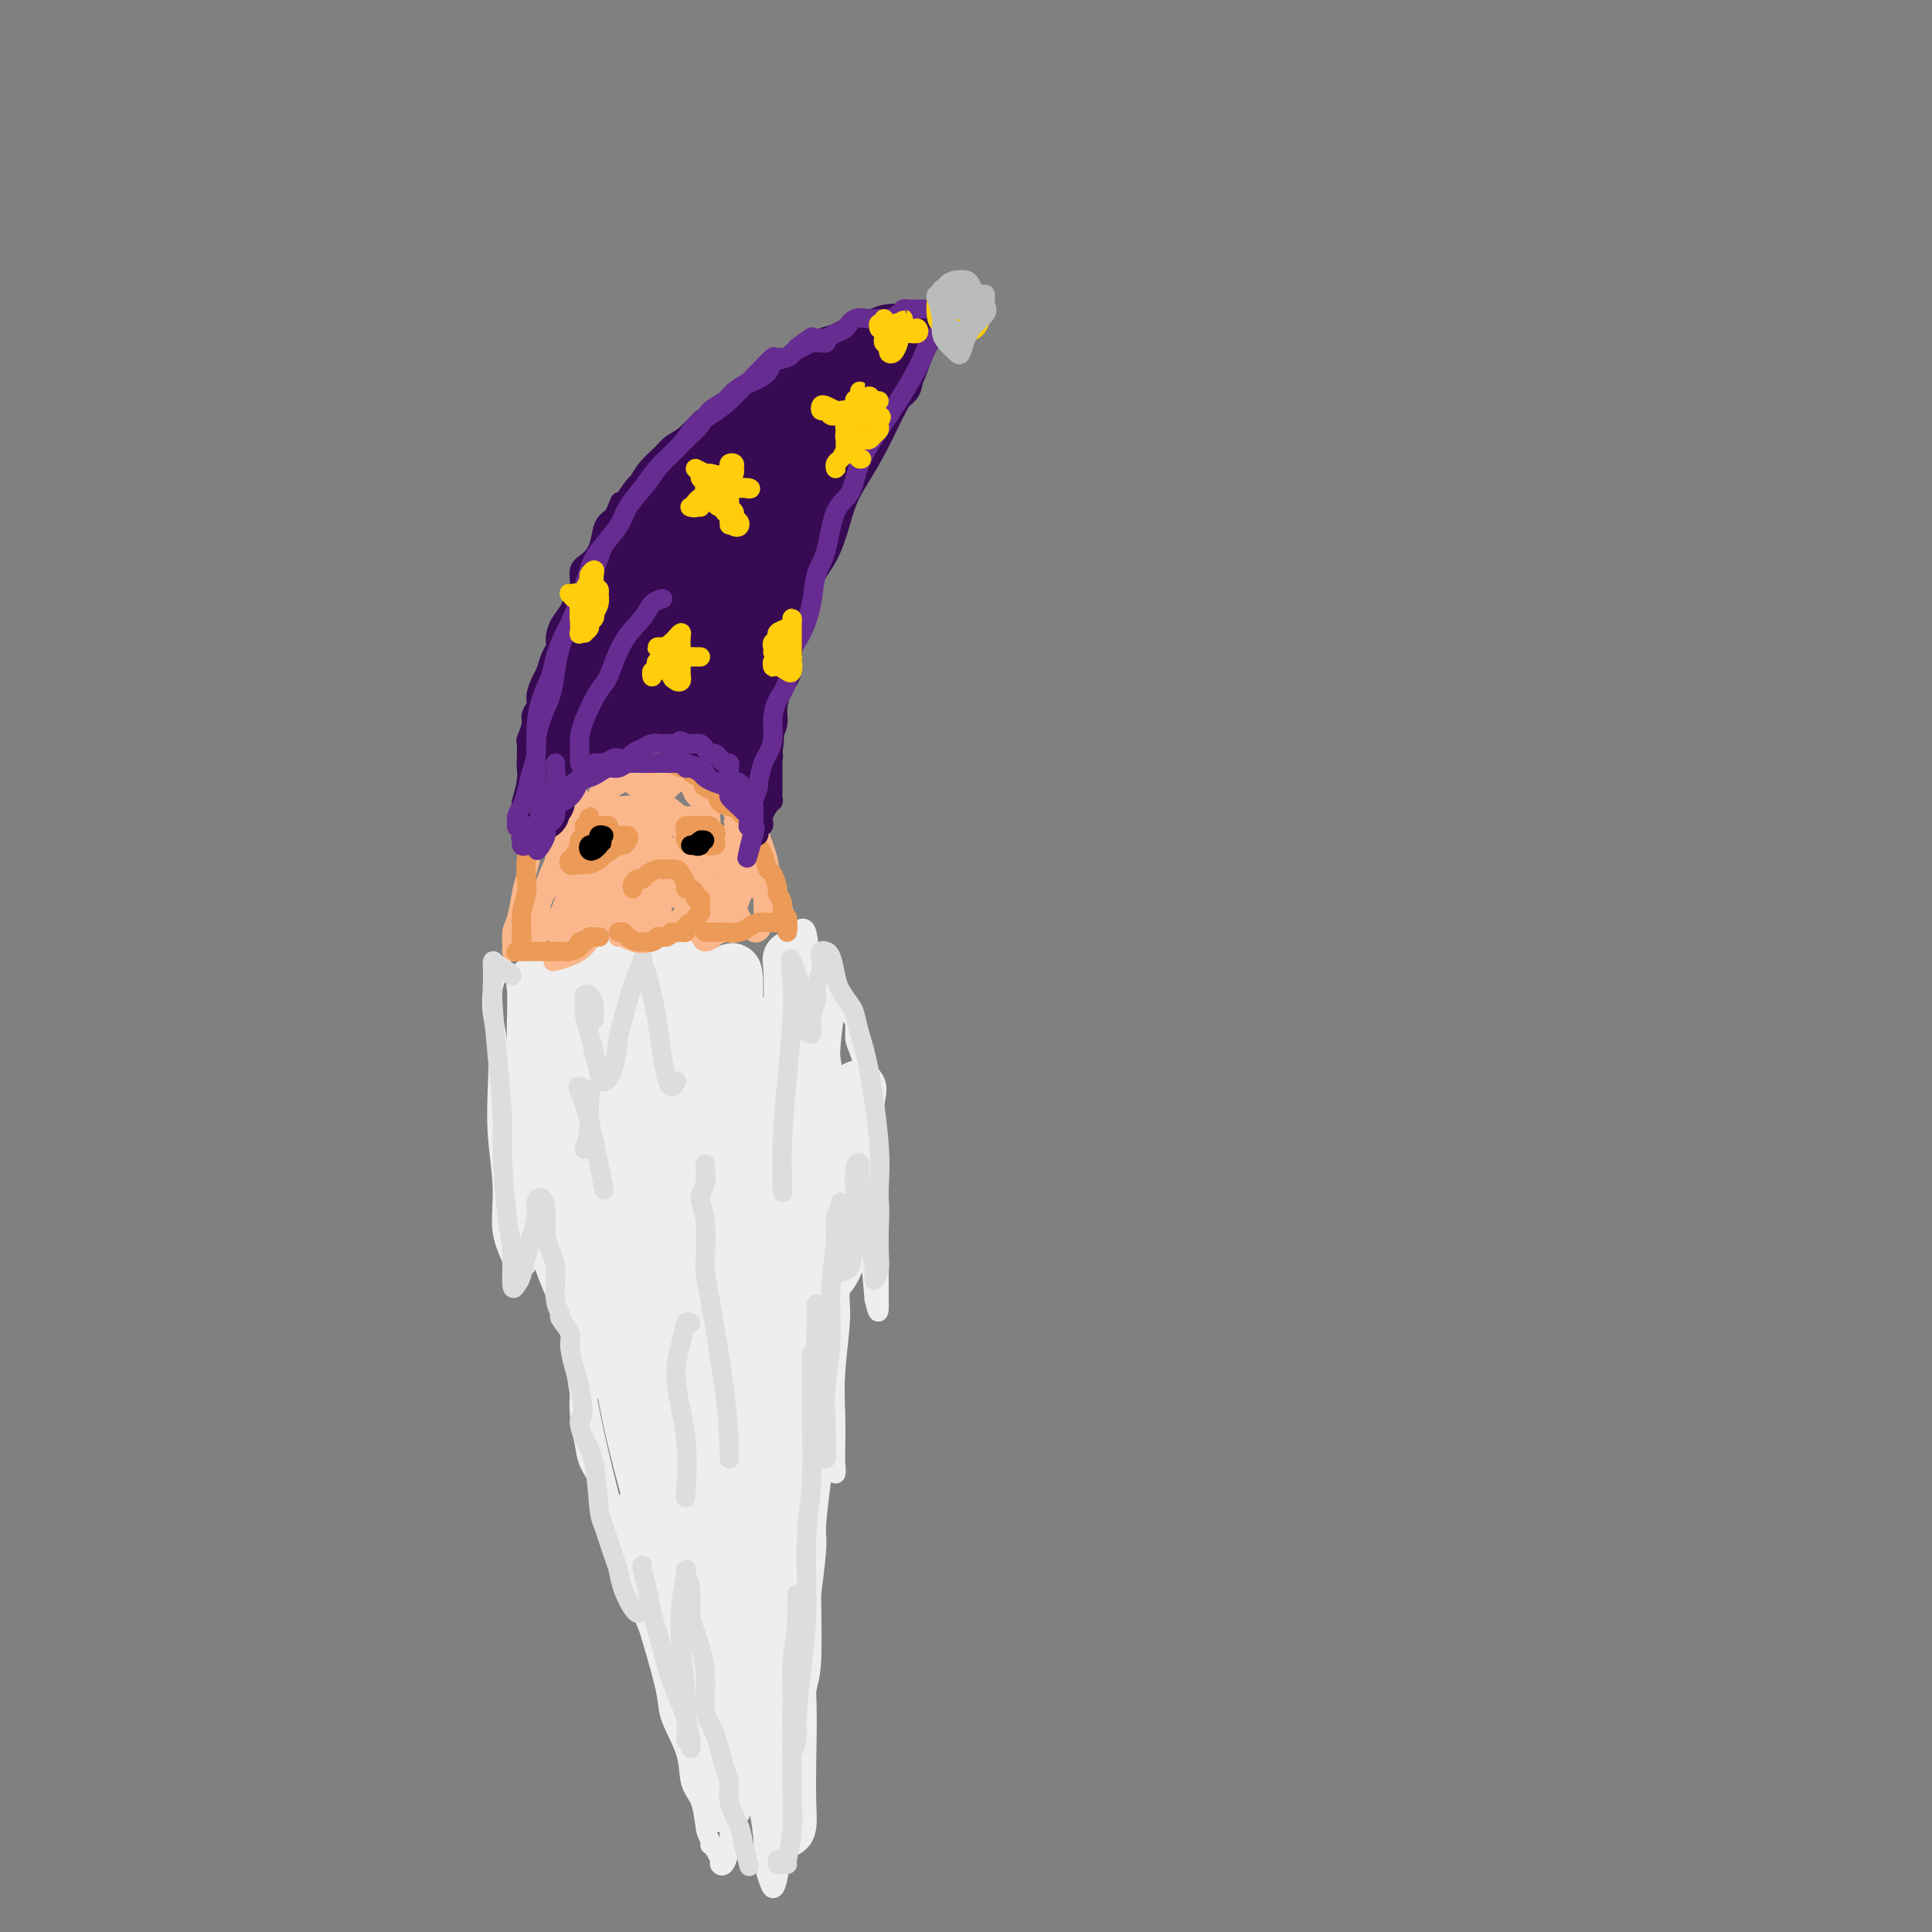 <svg viewBox='0 0 400 400' version='1.1' xmlns='http://www.w3.org/2000/svg' xmlns:xlink='http://www.w3.org/1999/xlink'><rect x="0" y="0" width="400" height="400" fill="#808080" stroke="none"/><g fill='none' stroke='rgb(238,238,238)' stroke-width='4' stroke-linecap='round' stroke-linejoin='round'><path d='M104,200c0.085,0.369 0.170,0.738 0,1c-0.170,0.262 -0.595,0.418 -1,1c-0.405,0.582 -0.789,1.588 -1,3c-0.211,1.412 -0.248,3.228 0,5c0.248,1.772 0.782,3.501 1,6c0.218,2.499 0.119,5.769 0,9c-0.119,3.231 -0.257,6.425 0,10c0.257,3.575 0.908,7.533 1,11c0.092,3.467 -0.375,6.444 0,9c0.375,2.556 1.592,4.691 2,6c0.408,1.309 0.007,1.791 0,2c-0.007,0.209 0.380,0.145 1,0c0.620,-0.145 1.475,-0.372 2,-1c0.525,-0.628 0.722,-1.658 1,-2c0.278,-0.342 0.638,0.005 1,0c0.362,-0.005 0.726,-0.360 1,0c0.274,0.360 0.458,1.435 1,3c0.542,1.565 1.441,3.620 2,5c0.559,1.380 0.777,2.084 1,3c0.223,0.916 0.451,2.045 1,3c0.549,0.955 1.418,1.736 2,3c0.582,1.264 0.876,3.013 1,5c0.124,1.987 0.079,4.214 0,6c-0.079,1.786 -0.191,3.131 0,5c0.191,1.869 0.685,4.261 1,6c0.315,1.739 0.451,2.825 1,4c0.549,1.175 1.512,2.439 2,4c0.488,1.561 0.502,3.418 1,5c0.498,1.582 1.480,2.887 2,5c0.520,2.113 0.577,5.032 1,7c0.423,1.968 1.211,2.984 2,4'/><path d='M130,328c1.392,4.687 0.373,1.903 0,1c-0.373,-0.903 -0.099,0.074 0,0c0.099,-0.074 0.025,-1.200 0,-3c-0.025,-1.800 -0.000,-4.275 0,-6c0.000,-1.725 -0.025,-2.702 0,-4c0.025,-1.298 0.099,-2.918 0,-4c-0.099,-1.082 -0.372,-1.628 0,-1c0.372,0.628 1.387,2.428 2,4c0.613,1.572 0.823,2.917 1,5c0.177,2.083 0.321,4.906 1,8c0.679,3.094 1.892,6.459 3,10c1.108,3.541 2.110,7.259 3,11c0.890,3.741 1.668,7.506 2,10c0.332,2.494 0.219,3.716 1,6c0.781,2.284 2.458,5.631 3,8c0.542,2.369 -0.051,3.759 0,5c0.051,1.241 0.744,2.334 1,3c0.256,0.666 0.073,0.905 0,1c-0.073,0.095 -0.037,0.048 0,0'/><path d='M135,339c-0.342,-0.868 -0.683,-1.737 -2,-5c-1.317,-3.263 -3.609,-8.921 -5,-14c-1.391,-5.079 -1.882,-9.580 -3,-14c-1.118,-4.420 -2.864,-8.758 -4,-13c-1.136,-4.242 -1.664,-8.387 -2,-11c-0.336,-2.613 -0.482,-3.696 -1,-6c-0.518,-2.304 -1.407,-5.831 -2,-8c-0.593,-2.169 -0.889,-2.981 -1,-4c-0.111,-1.019 -0.038,-2.245 0,-3c0.038,-0.755 0.042,-1.041 0,-1c-0.042,0.041 -0.130,0.407 0,1c0.130,0.593 0.478,1.412 1,3c0.522,1.588 1.220,3.945 2,6c0.780,2.055 1.644,3.810 2,6c0.356,2.190 0.206,4.816 1,10c0.794,5.184 2.532,12.925 4,19c1.468,6.075 2.667,10.485 4,15c1.333,4.515 2.799,9.136 4,13c1.201,3.864 2.138,6.971 3,10c0.862,3.029 1.649,5.982 2,8c0.351,2.018 0.265,3.103 1,5c0.735,1.897 2.291,4.605 3,7c0.709,2.395 0.571,4.476 1,6c0.429,1.524 1.425,2.492 2,4c0.575,1.508 0.728,3.556 1,5c0.272,1.444 0.664,2.284 1,3c0.336,0.716 0.616,1.307 1,2c0.384,0.693 0.874,1.487 1,2c0.126,0.513 -0.110,0.746 0,1c0.110,0.254 0.568,0.530 1,0c0.432,-0.530 0.838,-1.866 1,-3c0.162,-1.134 0.081,-2.067 0,-3'/><path d='M151,380c0.262,-1.528 -0.085,-2.849 0,-4c0.085,-1.151 0.600,-2.131 1,-4c0.400,-1.869 0.684,-4.625 1,-6c0.316,-1.375 0.663,-1.368 1,-2c0.337,-0.632 0.664,-1.902 1,-2c0.336,-0.098 0.681,0.978 1,3c0.319,2.022 0.610,4.991 1,8c0.390,3.009 0.878,6.057 1,8c0.122,1.943 -0.122,2.779 0,4c0.122,1.221 0.610,2.826 1,4c0.390,1.174 0.683,1.917 1,2c0.317,0.083 0.660,-0.495 1,-2c0.340,-1.505 0.678,-3.939 1,-6c0.322,-2.061 0.630,-3.751 1,-6c0.370,-2.249 0.803,-5.059 1,-8c0.197,-2.941 0.158,-6.014 0,-8c-0.158,-1.986 -0.435,-2.885 0,-5c0.435,-2.115 1.581,-5.448 2,-7c0.419,-1.552 0.112,-1.325 0,-2c-0.112,-0.675 -0.030,-2.251 0,-2c0.030,0.251 0.008,2.330 0,4c-0.008,1.670 -0.003,2.930 0,4c0.003,1.070 0.004,1.948 0,3c-0.004,1.052 -0.011,2.277 0,3c0.011,0.723 0.042,0.942 0,1c-0.042,0.058 -0.156,-0.046 0,-2c0.156,-1.954 0.580,-5.757 1,-8c0.420,-2.243 0.834,-2.927 1,-6c0.166,-3.073 0.083,-8.537 0,-14'/><path d='M168,330c1.574,-11.577 1.010,-11.021 1,-13c-0.010,-1.979 0.533,-6.494 1,-10c0.467,-3.506 0.857,-6.004 1,-8c0.143,-1.996 0.037,-3.490 0,-5c-0.037,-1.510 -0.006,-3.036 0,-4c0.006,-0.964 -0.012,-1.365 0,-3c0.012,-1.635 0.056,-4.502 0,-6c-0.056,-1.498 -0.211,-1.626 0,-2c0.211,-0.374 0.789,-0.994 1,-1c0.211,-0.006 0.056,0.601 0,1c-0.056,0.399 -0.011,0.588 0,2c0.011,1.412 -0.011,4.046 0,6c0.011,1.954 0.055,3.228 0,5c-0.055,1.772 -0.211,4.042 0,6c0.211,1.958 0.787,3.604 1,5c0.213,1.396 0.061,2.541 0,2c-0.061,-0.541 -0.032,-2.767 0,-5c0.032,-2.233 0.068,-4.471 0,-7c-0.068,-2.529 -0.239,-5.349 0,-9c0.239,-3.651 0.887,-8.133 1,-11c0.113,-2.867 -0.310,-4.119 0,-7c0.310,-2.881 1.354,-7.390 2,-10c0.646,-2.610 0.894,-3.321 1,-4c0.106,-0.679 0.070,-1.327 0,-2c-0.070,-0.673 -0.173,-1.371 0,-2c0.173,-0.629 0.624,-1.189 1,0c0.376,1.189 0.678,4.128 1,6c0.322,1.872 0.663,2.678 1,5c0.337,2.322 0.668,6.161 1,10'/><path d='M181,269c0.846,3.734 0.959,2.570 1,2c0.041,-0.570 0.008,-0.545 0,-2c-0.008,-1.455 0.010,-4.388 0,-7c-0.010,-2.612 -0.048,-4.902 0,-7c0.048,-2.098 0.181,-4.003 0,-7c-0.181,-2.997 -0.675,-7.086 -1,-11c-0.325,-3.914 -0.481,-7.651 -1,-11c-0.519,-3.349 -1.399,-6.308 -2,-8c-0.601,-1.692 -0.921,-2.117 -1,-3c-0.079,-0.883 0.084,-2.225 0,-3c-0.084,-0.775 -0.414,-0.984 -1,-2c-0.586,-1.016 -1.429,-2.838 -2,-4c-0.571,-1.162 -0.871,-1.665 -1,-2c-0.129,-0.335 -0.088,-0.501 0,0c0.088,0.501 0.224,1.669 0,4c-0.224,2.331 -0.806,5.823 -1,9c-0.194,3.177 0.001,6.037 0,9c-0.001,2.963 -0.199,6.030 0,8c0.199,1.970 0.794,2.843 1,3c0.206,0.157 0.024,-0.403 0,-2c-0.024,-1.597 0.111,-4.230 0,-7c-0.111,-2.770 -0.467,-5.679 -1,-9c-0.533,-3.321 -1.243,-7.056 -2,-10c-0.757,-2.944 -1.562,-5.096 -2,-8c-0.438,-2.904 -0.510,-6.561 -1,-8c-0.490,-1.439 -1.399,-0.660 -2,0c-0.601,0.660 -0.893,1.202 -1,4c-0.107,2.798 -0.029,7.853 0,11c0.029,3.147 0.008,4.386 0,8c-0.008,3.614 -0.002,9.604 0,13c0.002,3.396 0.001,4.198 0,5'/><path d='M164,234c0.242,5.769 0.848,1.691 1,0c0.152,-1.691 -0.152,-0.994 0,-1c0.152,-0.006 0.758,-0.716 1,-1c0.242,-0.284 0.121,-0.142 0,0'/></g>
<g fill='none' stroke='rgb(238,238,238)' stroke-width='12' stroke-linecap='round' stroke-linejoin='round'><path d='M115,206c-0.619,-0.312 -1.237,-0.624 -2,-1c-0.763,-0.376 -1.669,-0.815 -2,-1c-0.331,-0.185 -0.086,-0.117 0,0c0.086,0.117 0.012,0.284 0,1c-0.012,0.716 0.039,1.980 0,4c-0.039,2.020 -0.168,4.797 0,8c0.168,3.203 0.632,6.832 1,11c0.368,4.168 0.639,8.874 1,13c0.361,4.126 0.813,7.673 1,9c0.187,1.327 0.108,0.436 0,0c-0.108,-0.436 -0.247,-0.415 0,-1c0.247,-0.585 0.878,-1.775 1,-4c0.122,-2.225 -0.265,-5.484 0,-9c0.265,-3.516 1.184,-7.288 2,-12c0.816,-4.712 1.530,-10.366 1,-13c-0.530,-2.634 -2.305,-2.250 -3,-2c-0.695,0.250 -0.312,0.367 -1,2c-0.688,1.633 -2.449,4.782 -3,7c-0.551,2.218 0.107,3.505 0,6c-0.107,2.495 -0.978,6.198 -1,11c-0.022,4.802 0.805,10.701 1,14c0.195,3.299 -0.242,3.997 0,5c0.242,1.003 1.161,2.312 2,2c0.839,-0.312 1.596,-2.243 2,-4c0.404,-1.757 0.455,-3.339 1,-6c0.545,-2.661 1.583,-6.400 2,-9c0.417,-2.600 0.211,-4.061 0,-7c-0.211,-2.939 -0.428,-7.355 -1,-10c-0.572,-2.645 -1.500,-3.520 -2,-4c-0.500,-0.480 -0.571,-0.566 -1,0c-0.429,0.566 -1.214,1.783 -2,3'/><path d='M112,219c-0.686,1.436 -0.899,3.526 -1,6c-0.101,2.474 -0.088,5.333 0,8c0.088,2.667 0.250,5.142 1,8c0.750,2.858 2.088,6.098 3,9c0.912,2.902 1.397,5.467 2,7c0.603,1.533 1.324,2.034 2,2c0.676,-0.034 1.307,-0.602 2,-1c0.693,-0.398 1.448,-0.624 2,-2c0.552,-1.376 0.901,-3.901 1,-6c0.099,-2.099 -0.050,-3.770 0,-6c0.050,-2.230 0.300,-5.018 0,-7c-0.300,-1.982 -1.152,-3.158 -2,-4c-0.848,-0.842 -1.694,-1.349 -2,0c-0.306,1.349 -0.074,4.556 0,7c0.074,2.444 -0.012,4.126 0,7c0.012,2.874 0.122,6.940 1,12c0.878,5.060 2.522,11.115 3,15c0.478,3.885 -0.212,5.601 0,7c0.212,1.399 1.326,2.482 2,3c0.674,0.518 0.909,0.472 1,0c0.091,-0.472 0.038,-1.371 0,-4c-0.038,-2.629 -0.063,-6.990 0,-10c0.063,-3.010 0.213,-4.671 0,-8c-0.213,-3.329 -0.788,-8.326 -1,-12c-0.212,-3.674 -0.062,-6.024 0,-6c0.062,0.024 0.035,2.421 0,4c-0.035,1.579 -0.078,2.340 0,6c0.078,3.660 0.279,10.218 1,17c0.721,6.782 1.963,13.787 3,19c1.037,5.213 1.868,8.632 3,13c1.132,4.368 2.566,9.684 4,15'/><path d='M137,318c1.716,7.679 1.005,3.375 1,2c-0.005,-1.375 0.696,0.178 1,0c0.304,-0.178 0.211,-2.086 0,-4c-0.211,-1.914 -0.540,-3.835 -1,-7c-0.460,-3.165 -1.052,-7.573 -2,-15c-0.948,-7.427 -2.252,-17.872 -3,-23c-0.748,-5.128 -0.941,-4.940 -1,-5c-0.059,-0.060 0.015,-0.370 0,2c-0.015,2.370 -0.119,7.419 0,11c0.119,3.581 0.460,5.695 1,11c0.540,5.305 1.279,13.802 3,22c1.721,8.198 4.424,16.097 6,21c1.576,4.903 2.024,6.810 3,10c0.976,3.190 2.480,7.662 3,10c0.520,2.338 0.057,2.541 0,3c-0.057,0.459 0.292,1.173 0,-1c-0.292,-2.173 -1.227,-7.235 -2,-13c-0.773,-5.765 -1.386,-12.235 -2,-17c-0.614,-4.765 -1.229,-7.826 -2,-13c-0.771,-5.174 -1.700,-12.462 -2,-15c-0.300,-2.538 0.027,-0.326 0,1c-0.027,1.326 -0.407,1.768 0,5c0.407,3.232 1.601,9.255 2,13c0.399,3.745 0.002,5.212 1,11c0.998,5.788 3.389,15.897 5,23c1.611,7.103 2.440,11.199 3,14c0.560,2.801 0.852,4.306 1,5c0.148,0.694 0.153,0.578 0,0c-0.153,-0.578 -0.464,-1.617 -1,-5c-0.536,-3.383 -1.296,-9.109 -2,-14c-0.704,-4.891 -1.352,-8.945 -2,-13'/><path d='M147,337c-0.818,-7.132 -0.363,-8.962 0,-10c0.363,-1.038 0.633,-1.283 1,-2c0.367,-0.717 0.831,-1.905 1,-2c0.169,-0.095 0.044,0.902 0,1c-0.044,0.098 -0.008,-0.703 0,1c0.008,1.703 -0.012,5.909 0,10c0.012,4.091 0.055,8.066 0,11c-0.055,2.934 -0.207,4.825 0,9c0.207,4.175 0.774,10.632 1,14c0.226,3.368 0.112,3.647 0,4c-0.112,0.353 -0.222,0.780 0,0c0.222,-0.780 0.777,-2.766 1,-4c0.223,-1.234 0.116,-1.716 0,-5c-0.116,-3.284 -0.241,-9.372 0,-13c0.241,-3.628 0.846,-4.798 1,-9c0.154,-4.202 -0.144,-11.436 0,-15c0.144,-3.564 0.730,-3.458 1,-3c0.270,0.458 0.223,1.267 0,3c-0.223,1.733 -0.621,4.390 -1,7c-0.379,2.610 -0.739,5.175 -1,8c-0.261,2.825 -0.424,5.911 0,9c0.424,3.089 1.436,6.180 2,8c0.564,1.820 0.679,2.369 1,2c0.321,-0.369 0.846,-1.655 1,-3c0.154,-1.345 -0.064,-2.747 0,-5c0.064,-2.253 0.409,-5.356 1,-9c0.591,-3.644 1.428,-7.827 2,-10c0.572,-2.173 0.878,-2.335 1,-2c0.122,0.335 0.061,1.168 0,2'/><path d='M159,334c0.864,-2.486 0.024,3.800 0,8c-0.024,4.200 0.768,6.316 1,9c0.232,2.684 -0.095,5.936 0,10c0.095,4.064 0.614,8.939 1,12c0.386,3.061 0.640,4.308 1,5c0.360,0.692 0.825,0.829 1,0c0.175,-0.829 0.060,-2.624 0,-5c-0.060,-2.376 -0.065,-5.333 0,-9c0.065,-3.667 0.198,-8.045 0,-13c-0.198,-4.955 -0.729,-10.488 -1,-18c-0.271,-7.512 -0.284,-17.003 0,-26c0.284,-8.997 0.864,-17.499 1,-23c0.136,-5.501 -0.173,-8.002 0,-13c0.173,-4.998 0.829,-12.492 1,-17c0.171,-4.508 -0.142,-6.031 0,-8c0.142,-1.969 0.740,-4.385 1,-6c0.260,-1.615 0.182,-2.430 0,-3c-0.182,-0.570 -0.469,-0.896 -1,0c-0.531,0.896 -1.305,3.014 -2,6c-0.695,2.986 -1.310,6.838 -2,12c-0.690,5.162 -1.454,11.632 -2,16c-0.546,4.368 -0.876,6.635 -1,13c-0.124,6.365 -0.044,16.828 0,22c0.044,5.172 0.052,5.053 0,5c-0.052,-0.053 -0.164,-0.041 0,-1c0.164,-0.959 0.604,-2.890 1,-6c0.396,-3.110 0.747,-7.400 1,-12c0.253,-4.600 0.408,-9.511 1,-17c0.592,-7.489 1.621,-17.555 2,-25c0.379,-7.445 0.108,-12.270 0,-17c-0.108,-4.730 -0.054,-9.365 0,-14'/><path d='M162,219c0.861,-14.996 0.515,-6.485 0,-2c-0.515,4.485 -1.199,4.945 -2,6c-0.801,1.055 -1.718,2.706 -3,9c-1.282,6.294 -2.928,17.230 -4,27c-1.072,9.770 -1.569,18.374 -2,25c-0.431,6.626 -0.795,11.276 -1,18c-0.205,6.724 -0.251,15.524 0,19c0.251,3.476 0.800,1.628 1,1c0.200,-0.628 0.052,-0.037 0,-2c-0.052,-1.963 -0.010,-6.479 0,-13c0.010,-6.521 -0.014,-15.048 0,-21c0.014,-5.952 0.065,-9.328 0,-18c-0.065,-8.672 -0.247,-22.638 0,-35c0.247,-12.362 0.922,-23.118 1,-28c0.078,-4.882 -0.441,-3.888 -1,-3c-0.559,0.888 -1.160,1.671 -2,6c-0.840,4.329 -1.920,12.203 -3,17c-1.080,4.797 -2.159,6.517 -3,16c-0.841,9.483 -1.444,26.730 -1,37c0.444,10.270 1.934,13.563 3,19c1.066,5.437 1.707,13.018 2,15c0.293,1.982 0.238,-1.633 0,-6c-0.238,-4.367 -0.659,-9.485 -1,-15c-0.341,-5.515 -0.601,-11.427 -1,-20c-0.399,-8.573 -0.936,-19.808 -1,-28c-0.064,-8.192 0.345,-13.342 0,-19c-0.345,-5.658 -1.443,-11.826 -2,-14c-0.557,-2.174 -0.573,-0.355 -1,0c-0.427,0.355 -1.265,-0.756 -2,1c-0.735,1.756 -1.368,6.378 -2,11'/><path d='M137,222c-1.396,6.344 -2.385,16.204 -3,24c-0.615,7.796 -0.854,13.530 -1,17c-0.146,3.470 -0.198,4.677 0,5c0.198,0.323 0.647,-0.239 1,-1c0.353,-0.761 0.611,-1.720 1,-4c0.389,-2.280 0.910,-5.880 1,-11c0.090,-5.120 -0.251,-11.760 0,-17c0.251,-5.240 1.094,-9.082 1,-16c-0.094,-6.918 -1.124,-16.914 -2,-21c-0.876,-4.086 -1.598,-2.264 -2,-1c-0.402,1.264 -0.486,1.968 -1,3c-0.514,1.032 -1.459,2.392 -2,5c-0.541,2.608 -0.677,6.464 -1,10c-0.323,3.536 -0.832,6.753 -1,11c-0.168,4.247 0.004,9.526 0,12c-0.004,2.474 -0.185,2.144 0,2c0.185,-0.144 0.737,-0.103 1,-1c0.263,-0.897 0.239,-2.733 0,-5c-0.239,-2.267 -0.693,-4.964 -1,-8c-0.307,-3.036 -0.467,-6.411 -1,-10c-0.533,-3.589 -1.439,-7.391 -2,-10c-0.561,-2.609 -0.777,-4.024 -1,-5c-0.223,-0.976 -0.452,-1.513 -1,-1c-0.548,0.513 -1.415,2.077 -2,4c-0.585,1.923 -0.888,4.204 -1,7c-0.112,2.796 -0.032,6.107 0,10c0.032,3.893 0.017,8.369 0,12c-0.017,3.631 -0.035,6.417 0,8c0.035,1.583 0.125,1.965 0,2c-0.125,0.035 -0.464,-0.276 0,-2c0.464,-1.724 1.732,-4.862 3,-8'/><path d='M123,233c0.478,-1.834 0.172,-2.417 1,-6c0.828,-3.583 2.792,-10.164 5,-15c2.208,-4.836 4.662,-7.927 7,-10c2.338,-2.073 4.559,-3.127 6,-3c1.441,0.127 2.101,1.434 3,3c0.899,1.566 2.037,3.391 3,6c0.963,2.609 1.750,6.003 3,10c1.250,3.997 2.964,8.598 4,12c1.036,3.402 1.396,5.607 2,8c0.604,2.393 1.453,4.976 2,6c0.547,1.024 0.791,0.490 1,0c0.209,-0.490 0.382,-0.937 1,-3c0.618,-2.063 1.682,-5.742 2,-8c0.318,-2.258 -0.108,-3.093 0,-7c0.108,-3.907 0.750,-10.885 1,-16c0.250,-5.115 0.108,-8.366 0,-10c-0.108,-1.634 -0.184,-1.651 0,-1c0.184,0.651 0.627,1.969 1,4c0.373,2.031 0.677,4.776 1,8c0.323,3.224 0.665,6.926 1,12c0.335,5.074 0.663,11.518 1,17c0.337,5.482 0.683,10.000 1,14c0.317,4.000 0.606,7.481 1,9c0.394,1.519 0.892,1.076 1,1c0.108,-0.076 -0.175,0.215 0,-1c0.175,-1.215 0.806,-3.937 1,-6c0.194,-2.063 -0.050,-3.467 0,-7c0.050,-3.533 0.395,-9.194 1,-13c0.605,-3.806 1.471,-5.755 2,-7c0.529,-1.245 0.723,-1.784 1,-2c0.277,-0.216 0.639,-0.108 1,0'/><path d='M177,228c1.083,-5.220 0.290,-0.771 0,1c-0.290,1.771 -0.076,0.864 0,1c0.076,0.136 0.014,1.316 0,2c-0.014,0.684 0.022,0.872 0,2c-0.022,1.128 -0.100,3.194 0,6c0.100,2.806 0.379,6.351 0,9c-0.379,2.649 -1.414,4.402 -2,6c-0.586,1.598 -0.722,3.041 -1,4c-0.278,0.959 -0.698,1.433 -1,2c-0.302,0.567 -0.486,1.227 -1,2c-0.514,0.773 -1.357,1.661 -2,3c-0.643,1.339 -1.086,3.131 -2,5c-0.914,1.869 -2.297,3.815 -3,5c-0.703,1.185 -0.724,1.607 -1,3c-0.276,1.393 -0.806,3.755 -1,5c-0.194,1.245 -0.051,1.373 0,1c0.051,-0.373 0.012,-1.249 0,-2c-0.012,-0.751 0.004,-1.379 0,-3c-0.004,-1.621 -0.026,-4.234 0,-6c0.026,-1.766 0.101,-2.684 0,-5c-0.101,-2.316 -0.378,-6.029 -1,-10c-0.622,-3.971 -1.589,-8.200 -2,-13c-0.411,-4.800 -0.268,-10.172 -1,-14c-0.732,-3.828 -2.341,-6.112 -3,-8c-0.659,-1.888 -0.370,-3.382 -1,-5c-0.630,-1.618 -2.179,-3.362 -3,-4c-0.821,-0.638 -0.913,-0.172 -1,0c-0.087,0.172 -0.168,0.049 0,1c0.168,0.951 0.584,2.975 1,5'/><path d='M152,221c0.048,1.583 0.167,2.542 1,5c0.833,2.458 2.381,6.417 3,8c0.619,1.583 0.310,0.792 0,0'/></g>
<g fill='none' stroke='rgb(221,221,221)' stroke-width='4' stroke-linecap='round' stroke-linejoin='round'><path d='M106,202c-0.332,-0.440 -0.663,-0.880 -1,-1c-0.337,-0.120 -0.679,0.079 -1,0c-0.321,-0.079 -0.619,-0.435 -1,-1c-0.381,-0.565 -0.844,-1.338 -1,-1c-0.156,0.338 -0.004,1.786 0,3c0.004,1.214 -0.140,2.194 0,5c0.140,2.806 0.563,7.440 1,12c0.437,4.560 0.887,9.048 1,12c0.113,2.952 -0.110,4.368 0,8c0.110,3.632 0.554,9.480 1,13c0.446,3.520 0.893,4.711 1,7c0.107,2.289 -0.126,5.677 0,7c0.126,1.323 0.612,0.580 1,0c0.388,-0.580 0.678,-0.999 1,-2c0.322,-1.001 0.678,-2.584 1,-4c0.322,-1.416 0.612,-2.663 1,-4c0.388,-1.337 0.874,-2.763 1,-4c0.126,-1.237 -0.107,-2.284 0,-3c0.107,-0.716 0.555,-1.100 1,-1c0.445,0.100 0.889,0.684 1,2c0.111,1.316 -0.109,3.365 0,5c0.109,1.635 0.549,2.856 1,4c0.451,1.144 0.913,2.211 1,4c0.087,1.789 -0.203,4.299 0,6c0.203,1.701 0.897,2.594 1,3c0.103,0.406 -0.385,0.325 0,1c0.385,0.675 1.642,2.105 2,3c0.358,0.895 -0.183,1.256 0,3c0.183,1.744 1.092,4.872 2,8'/><path d='M120,287c1.360,7.266 0.261,6.432 0,7c-0.261,0.568 0.315,2.537 1,4c0.685,1.463 1.479,2.421 2,5c0.521,2.579 0.769,6.779 1,9c0.231,2.221 0.447,2.462 1,4c0.553,1.538 1.444,4.374 2,6c0.556,1.626 0.776,2.044 1,3c0.224,0.956 0.452,2.452 1,4c0.548,1.548 1.417,3.147 2,4c0.583,0.853 0.881,0.958 1,1c0.119,0.042 0.060,0.021 0,0'/><path d='M133,324c-0.097,0.076 -0.193,0.151 0,1c0.193,0.849 0.676,2.471 1,4c0.324,1.529 0.488,2.967 1,5c0.512,2.033 1.370,4.663 2,7c0.630,2.337 1.030,4.382 2,7c0.970,2.618 2.508,5.808 3,8c0.492,2.192 -0.063,3.387 0,4c0.063,0.613 0.745,0.645 1,1c0.255,0.355 0.083,1.034 0,1c-0.083,-0.034 -0.078,-0.782 0,-1c0.078,-0.218 0.230,0.093 0,-1c-0.230,-1.093 -0.843,-3.589 -1,-5c-0.157,-1.411 0.140,-1.738 0,-4c-0.140,-2.262 -0.718,-6.461 -1,-10c-0.282,-3.539 -0.268,-6.420 0,-9c0.268,-2.580 0.789,-4.861 1,-6c0.211,-1.139 0.111,-1.137 0,-1c-0.111,0.137 -0.232,0.410 0,1c0.232,0.590 0.817,1.498 1,3c0.183,1.502 -0.036,3.598 0,5c0.036,1.402 0.328,2.109 1,4c0.672,1.891 1.725,4.967 2,8c0.275,3.033 -0.230,6.025 0,8c0.230,1.975 1.193,2.934 2,5c0.807,2.066 1.459,5.241 2,7c0.541,1.759 0.972,2.104 1,3c0.028,0.896 -0.346,2.342 0,4c0.346,1.658 1.412,3.527 2,5c0.588,1.473 0.697,2.550 1,4c0.303,1.450 0.801,3.271 1,4c0.199,0.729 0.100,0.364 0,0'/><path d='M161,385c-0.081,0.421 -0.161,0.842 0,1c0.161,0.158 0.565,0.053 1,0c0.435,-0.053 0.901,-0.053 1,0c0.099,0.053 -0.169,0.160 0,-1c0.169,-1.160 0.776,-3.587 1,-6c0.224,-2.413 0.064,-4.813 0,-8c-0.064,-3.187 -0.031,-7.162 0,-11c0.031,-3.838 0.061,-7.539 0,-10c-0.061,-2.461 -0.212,-3.683 0,-6c0.212,-2.317 0.789,-5.728 1,-8c0.211,-2.272 0.056,-3.405 0,-4c-0.056,-0.595 -0.014,-0.651 0,-1c0.014,-0.349 -0.000,-0.990 0,-1c0.000,-0.010 0.014,0.611 0,2c-0.014,1.389 -0.057,3.545 0,6c0.057,2.455 0.216,5.208 0,8c-0.216,2.792 -0.805,5.622 -1,8c-0.195,2.378 0.003,4.306 0,6c-0.003,1.694 -0.207,3.156 0,3c0.207,-0.156 0.825,-1.930 1,-3c0.175,-1.070 -0.093,-1.437 0,-4c0.093,-2.563 0.547,-7.323 1,-11c0.453,-3.677 0.906,-6.272 1,-11c0.094,-4.728 -0.171,-11.590 0,-16c0.171,-4.410 0.778,-6.368 1,-11c0.222,-4.632 0.060,-11.939 0,-17c-0.060,-5.061 -0.017,-7.874 0,-9c0.017,-1.126 0.009,-0.563 0,0'/><path d='M169,270c0.002,0.771 0.005,1.541 0,2c-0.005,0.459 -0.016,0.605 0,1c0.016,0.395 0.061,1.038 0,2c-0.061,0.962 -0.226,2.242 0,4c0.226,1.758 0.845,3.994 1,6c0.155,2.006 -0.154,3.783 0,6c0.154,2.217 0.772,4.876 1,7c0.228,2.124 0.065,3.714 0,4c-0.065,0.286 -0.033,-0.733 0,-2c0.033,-1.267 0.065,-2.782 0,-5c-0.065,-2.218 -0.229,-5.140 0,-8c0.229,-2.860 0.850,-5.659 1,-9c0.150,-3.341 -0.170,-7.225 0,-11c0.170,-3.775 0.830,-7.443 1,-10c0.170,-2.557 -0.151,-4.004 0,-5c0.151,-0.996 0.773,-1.542 1,-2c0.227,-0.458 0.060,-0.829 0,-1c-0.060,-0.171 -0.013,-0.141 0,1c0.013,1.141 -0.008,3.392 0,5c0.008,1.608 0.044,2.572 0,4c-0.044,1.428 -0.170,3.318 0,4c0.170,0.682 0.634,0.154 1,0c0.366,-0.154 0.633,0.065 1,-1c0.367,-1.065 0.834,-3.413 1,-5c0.166,-1.587 0.029,-2.411 0,-4c-0.029,-1.589 0.048,-3.942 0,-6c-0.048,-2.058 -0.220,-3.822 0,-5c0.220,-1.178 0.832,-1.769 1,-1c0.168,0.769 -0.109,2.899 0,5c0.109,2.101 0.602,4.172 1,6c0.398,1.828 0.699,3.414 1,5'/><path d='M180,257c0.707,3.536 0.974,4.877 1,6c0.026,1.123 -0.190,2.029 0,2c0.190,-0.029 0.784,-0.991 1,-2c0.216,-1.009 0.052,-2.064 0,-4c-0.052,-1.936 0.008,-4.755 0,-7c-0.008,-2.245 -0.082,-3.918 0,-6c0.082,-2.082 0.321,-4.573 0,-9c-0.321,-4.427 -1.203,-10.789 -2,-15c-0.797,-4.211 -1.509,-6.271 -2,-8c-0.491,-1.729 -0.761,-3.129 -1,-4c-0.239,-0.871 -0.446,-1.214 -1,-2c-0.554,-0.786 -1.454,-2.014 -2,-3c-0.546,-0.986 -0.739,-1.730 -1,-3c-0.261,-1.270 -0.592,-3.066 -1,-4c-0.408,-0.934 -0.893,-1.006 -1,-1c-0.107,0.006 0.164,0.089 0,0c-0.164,-0.089 -0.762,-0.351 -1,0c-0.238,0.351 -0.115,1.314 0,2c0.115,0.686 0.223,1.095 0,2c-0.223,0.905 -0.778,2.306 -1,3c-0.222,0.694 -0.111,0.681 0,1c0.111,0.319 0.222,0.968 0,2c-0.222,1.032 -0.777,2.445 -1,3c-0.223,0.555 -0.115,0.253 0,1c0.115,0.747 0.238,2.545 0,3c-0.238,0.455 -0.837,-0.433 -1,-1c-0.163,-0.567 0.111,-0.812 0,-2c-0.111,-1.188 -0.607,-3.320 -1,-5c-0.393,-1.680 -0.684,-2.909 -1,-4c-0.316,-1.091 -0.658,-2.046 -1,-3'/><path d='M164,199c-0.631,-1.750 -0.207,1.375 0,4c0.207,2.625 0.199,4.750 0,8c-0.199,3.250 -0.589,7.624 -1,12c-0.411,4.376 -0.841,8.755 -1,13c-0.159,4.245 -0.045,8.356 0,10c0.045,1.644 0.023,0.822 0,0'/><path d='M146,241c-0.039,0.151 -0.077,0.303 0,1c0.077,0.697 0.270,1.941 0,3c-0.270,1.059 -1.004,1.934 -1,3c0.004,1.066 0.747,2.324 1,5c0.253,2.676 0.015,6.770 0,9c-0.015,2.230 0.192,2.598 1,7c0.808,4.402 2.217,12.840 3,19c0.783,6.160 0.942,10.043 1,12c0.058,1.957 0.017,1.988 0,2c-0.017,0.012 -0.008,0.006 0,0'/><path d='M143,274c-0.356,-0.284 -0.712,-0.568 -1,0c-0.288,0.568 -0.508,1.989 -1,4c-0.492,2.011 -1.256,4.611 -1,8c0.256,3.389 1.530,7.566 2,12c0.470,4.434 0.134,9.124 0,11c-0.134,1.876 -0.067,0.938 0,0'/><path d='M121,238c0.438,-1.600 0.876,-3.199 1,-5c0.124,-1.801 -0.066,-3.802 0,-5c0.066,-1.198 0.388,-1.592 0,-2c-0.388,-0.408 -1.487,-0.830 -2,-1c-0.513,-0.170 -0.438,-0.087 0,1c0.438,1.087 1.241,3.178 2,6c0.759,2.822 1.474,6.375 2,9c0.526,2.625 0.865,4.321 1,5c0.135,0.679 0.068,0.339 0,0'/><path d='M123,211c0.082,-1.045 0.165,-2.090 0,-3c-0.165,-0.910 -0.577,-1.686 -1,-2c-0.423,-0.314 -0.857,-0.167 -1,0c-0.143,0.167 0.003,0.355 0,1c-0.003,0.645 -0.157,1.747 0,3c0.157,1.253 0.623,2.655 1,4c0.377,1.345 0.664,2.631 1,4c0.336,1.369 0.719,2.820 1,4c0.281,1.180 0.459,2.088 1,2c0.541,-0.088 1.445,-1.173 2,-3c0.555,-1.827 0.761,-4.397 1,-6c0.239,-1.603 0.512,-2.239 1,-4c0.488,-1.761 1.191,-4.646 2,-7c0.809,-2.354 1.722,-4.177 2,-5c0.278,-0.823 -0.080,-0.647 0,0c0.080,0.647 0.599,1.766 1,3c0.401,1.234 0.685,2.584 1,4c0.315,1.416 0.663,2.897 1,5c0.337,2.103 0.665,4.826 1,7c0.335,2.174 0.678,3.798 1,5c0.322,1.202 0.622,1.982 1,2c0.378,0.018 0.832,-0.726 1,-1c0.168,-0.274 0.048,-0.078 0,0c-0.048,0.078 -0.024,0.039 0,0'/></g>
<g fill='none' stroke='rgb(251,183,140)' stroke-width='4' stroke-linecap='round' stroke-linejoin='round'><path d='M128,194c-0.087,-0.444 -0.174,-0.888 0,-1c0.174,-0.112 0.609,0.110 1,0c0.391,-0.110 0.738,-0.550 1,-1c0.262,-0.450 0.438,-0.908 1,-1c0.562,-0.092 1.510,0.184 2,0c0.490,-0.184 0.520,-0.826 1,-1c0.480,-0.174 1.408,0.121 2,0c0.592,-0.121 0.846,-0.659 1,-1c0.154,-0.341 0.206,-0.484 0,-1c-0.206,-0.516 -0.671,-1.404 -1,-2c-0.329,-0.596 -0.522,-0.900 -1,-1c-0.478,-0.100 -1.240,0.003 -2,0c-0.760,-0.003 -1.518,-0.114 -2,0c-0.482,0.114 -0.688,0.451 -1,1c-0.312,0.549 -0.729,1.311 -1,2c-0.271,0.689 -0.397,1.307 0,2c0.397,0.693 1.318,1.462 2,2c0.682,0.538 1.124,0.846 2,1c0.876,0.154 2.186,0.154 3,0c0.814,-0.154 1.133,-0.462 2,-1c0.867,-0.538 2.282,-1.307 3,-2c0.718,-0.693 0.738,-1.310 1,-2c0.262,-0.690 0.767,-1.453 1,-2c0.233,-0.547 0.194,-0.879 0,-1c-0.194,-0.121 -0.544,-0.030 -1,0c-0.456,0.030 -1.017,-0.000 -2,0c-0.983,0.000 -2.387,0.031 -3,0c-0.613,-0.031 -0.434,-0.124 -1,0c-0.566,0.124 -1.876,0.464 -3,1c-1.124,0.536 -2.062,1.268 -3,2'/><path d='M130,188c-2.510,0.365 -2.286,0.278 -2,1c0.286,0.722 0.632,2.254 1,3c0.368,0.746 0.756,0.708 2,1c1.244,0.292 3.343,0.915 5,1c1.657,0.085 2.872,-0.370 4,-1c1.128,-0.630 2.167,-1.437 3,-2c0.833,-0.563 1.459,-0.883 2,-2c0.541,-1.117 0.998,-3.031 1,-4c0.002,-0.969 -0.451,-0.993 -1,-1c-0.549,-0.007 -1.195,0.003 -2,0c-0.805,-0.003 -1.768,-0.019 -3,0c-1.232,0.019 -2.732,0.074 -4,0c-1.268,-0.074 -2.303,-0.277 -3,0c-0.697,0.277 -1.054,1.034 -2,2c-0.946,0.966 -2.479,2.141 -3,3c-0.521,0.859 -0.028,1.401 0,2c0.028,0.599 -0.407,1.256 0,2c0.407,0.744 1.657,1.576 3,2c1.343,0.424 2.778,0.440 4,0c1.222,-0.440 2.232,-1.337 3,-2c0.768,-0.663 1.293,-1.092 2,-2c0.707,-0.908 1.595,-2.294 2,-3c0.405,-0.706 0.327,-0.732 0,-1c-0.327,-0.268 -0.903,-0.779 -2,-1c-1.097,-0.221 -2.715,-0.153 -4,0c-1.285,0.153 -2.238,0.391 -3,1c-0.762,0.609 -1.334,1.589 -2,2c-0.666,0.411 -1.426,0.255 -2,1c-0.574,0.745 -0.962,2.393 -1,3c-0.038,0.607 0.275,0.173 1,0c0.725,-0.173 1.863,-0.087 3,0'/><path d='M132,193c0.844,0.000 0.956,0.000 1,0c0.044,0.000 0.022,0.000 0,0'/><path d='M108,197c-0.308,-0.010 -0.615,-0.020 -1,0c-0.385,0.020 -0.846,0.070 -1,0c-0.154,-0.070 0.000,-0.262 0,-1c-0.000,-0.738 -0.155,-2.024 0,-3c0.155,-0.976 0.618,-1.644 1,-3c0.382,-1.356 0.682,-3.402 1,-5c0.318,-1.598 0.652,-2.749 1,-4c0.348,-1.251 0.709,-2.601 1,-4c0.291,-1.399 0.511,-2.848 1,-4c0.489,-1.152 1.248,-2.008 2,-3c0.752,-0.992 1.498,-2.119 2,-3c0.502,-0.881 0.760,-1.516 1,-2c0.240,-0.484 0.461,-0.819 1,-1c0.539,-0.181 1.397,-0.209 2,0c0.603,0.209 0.951,0.654 1,1c0.049,0.346 -0.200,0.593 0,1c0.200,0.407 0.850,0.974 1,1c0.150,0.026 -0.200,-0.488 0,0c0.200,0.488 0.952,1.977 1,3c0.048,1.023 -0.607,1.580 -1,2c-0.393,0.420 -0.525,0.702 -1,1c-0.475,0.298 -1.293,0.612 -2,1c-0.707,0.388 -1.303,0.851 -2,1c-0.697,0.149 -1.493,-0.015 -2,0c-0.507,0.015 -0.723,0.210 -1,0c-0.277,-0.210 -0.613,-0.826 -1,-1c-0.387,-0.174 -0.825,0.093 -1,0c-0.175,-0.093 -0.088,-0.547 0,-1'/><path d='M111,173c-1.206,-0.431 0.280,-1.507 1,-2c0.720,-0.493 0.676,-0.401 1,-1c0.324,-0.599 1.017,-1.887 2,-3c0.983,-1.113 2.255,-2.049 3,-3c0.745,-0.951 0.962,-1.916 2,-3c1.038,-1.084 2.897,-2.287 4,-3c1.103,-0.713 1.448,-0.934 2,-1c0.552,-0.066 1.310,0.025 2,0c0.690,-0.025 1.313,-0.165 2,0c0.687,0.165 1.438,0.634 2,1c0.562,0.366 0.935,0.630 1,1c0.065,0.370 -0.179,0.848 0,2c0.179,1.152 0.779,2.979 1,4c0.221,1.021 0.062,1.235 0,2c-0.062,0.765 -0.028,2.081 0,3c0.028,0.919 0.049,1.441 0,1c-0.049,-0.441 -0.169,-1.845 0,-3c0.169,-1.155 0.626,-2.061 1,-3c0.374,-0.939 0.663,-1.911 1,-3c0.337,-1.089 0.720,-2.295 1,-3c0.280,-0.705 0.457,-0.909 1,-1c0.543,-0.091 1.454,-0.070 2,0c0.546,0.070 0.728,0.189 1,1c0.272,0.811 0.633,2.313 1,3c0.367,0.687 0.739,0.560 1,1c0.261,0.440 0.410,1.448 1,2c0.590,0.552 1.620,0.649 2,1c0.380,0.351 0.108,0.958 0,1c-0.108,0.042 -0.054,-0.479 0,-1'/><path d='M146,166c0.931,1.124 0.260,-0.066 0,-1c-0.260,-0.934 -0.109,-1.613 0,-2c0.109,-0.387 0.176,-0.481 0,-1c-0.176,-0.519 -0.595,-1.464 -1,-2c-0.405,-0.536 -0.797,-0.664 -1,-1c-0.203,-0.336 -0.216,-0.881 0,-1c0.216,-0.119 0.662,0.187 1,1c0.338,0.813 0.567,2.134 1,3c0.433,0.866 1.071,1.278 2,2c0.929,0.722 2.148,1.754 3,3c0.852,1.246 1.338,2.707 2,4c0.662,1.293 1.499,2.417 2,3c0.501,0.583 0.666,0.626 1,1c0.334,0.374 0.837,1.079 1,1c0.163,-0.079 -0.013,-0.943 0,-1c0.013,-0.057 0.217,0.693 0,0c-0.217,-0.693 -0.855,-2.830 -1,-4c-0.145,-1.170 0.202,-1.373 0,-2c-0.202,-0.627 -0.955,-1.679 -1,-2c-0.045,-0.321 0.617,0.090 1,1c0.383,0.910 0.488,2.318 1,4c0.512,1.682 1.430,3.636 2,6c0.570,2.364 0.792,5.138 1,7c0.208,1.862 0.404,2.814 1,4c0.596,1.186 1.593,2.608 2,3c0.407,0.392 0.222,-0.245 0,-1c-0.222,-0.755 -0.483,-1.626 -1,-3c-0.517,-1.374 -1.291,-3.250 -2,-5c-0.709,-1.750 -1.355,-3.375 -2,-5'/><path d='M158,178c-1.426,-3.117 -2.491,-3.911 -3,-5c-0.509,-1.089 -0.462,-2.475 -1,-3c-0.538,-0.525 -1.662,-0.191 -2,0c-0.338,0.191 0.111,0.239 0,1c-0.111,0.761 -0.783,2.235 -1,3c-0.217,0.765 0.022,0.821 0,2c-0.022,1.179 -0.304,3.480 0,6c0.304,2.520 1.196,5.260 2,7c0.804,1.740 1.522,2.481 2,3c0.478,0.519 0.717,0.818 1,1c0.283,0.182 0.609,0.249 1,0c0.391,-0.249 0.848,-0.812 1,-2c0.152,-1.188 -0.001,-3.000 0,-4c0.001,-1.000 0.155,-1.187 0,-2c-0.155,-0.813 -0.619,-2.251 -1,-3c-0.381,-0.749 -0.681,-0.809 -1,-1c-0.319,-0.191 -0.659,-0.513 -1,0c-0.341,0.513 -0.684,1.860 -1,3c-0.316,1.140 -0.605,2.072 -1,3c-0.395,0.928 -0.894,1.851 -1,3c-0.106,1.149 0.183,2.525 0,3c-0.183,0.475 -0.837,0.048 -1,0c-0.163,-0.048 0.164,0.283 0,0c-0.164,-0.283 -0.818,-1.179 -1,-2c-0.182,-0.821 0.109,-1.568 0,-2c-0.109,-0.432 -0.617,-0.549 -1,-1c-0.383,-0.451 -0.642,-1.237 -1,-1c-0.358,0.237 -0.817,1.496 -1,2c-0.183,0.504 -0.092,0.252 0,0'/><path d='M147,189c-0.761,-0.441 -0.163,0.458 0,1c0.163,0.542 -0.110,0.728 0,1c0.110,0.272 0.604,0.630 1,1c0.396,0.370 0.694,0.752 1,1c0.306,0.248 0.622,0.362 1,0c0.378,-0.362 0.820,-1.201 1,-2c0.180,-0.799 0.100,-1.559 0,-2c-0.100,-0.441 -0.218,-0.564 0,-1c0.218,-0.436 0.773,-1.184 1,-2c0.227,-0.816 0.125,-1.701 0,-2c-0.125,-0.299 -0.273,-0.012 -1,0c-0.727,0.012 -2.034,-0.249 -3,0c-0.966,0.249 -1.591,1.009 -2,2c-0.409,0.991 -0.602,2.212 -1,3c-0.398,0.788 -1.000,1.143 -1,2c-0.000,0.857 0.602,2.216 1,3c0.398,0.784 0.593,0.992 1,1c0.407,0.008 1.026,-0.185 2,-1c0.974,-0.815 2.304,-2.253 3,-3c0.696,-0.747 0.760,-0.805 1,-2c0.240,-1.195 0.657,-3.529 1,-5c0.343,-1.471 0.612,-2.080 0,-3c-0.612,-0.920 -2.104,-2.151 -3,-3c-0.896,-0.849 -1.196,-1.315 -2,-2c-0.804,-0.685 -2.113,-1.590 -3,-2c-0.887,-0.410 -1.351,-0.326 -2,0c-0.649,0.326 -1.482,0.896 -2,2c-0.518,1.104 -0.719,2.744 -1,4c-0.281,1.256 -0.640,2.128 -1,3'/><path d='M139,183c-0.418,1.250 -0.462,0.875 0,1c0.462,0.125 1.432,0.750 2,0c0.568,-0.750 0.734,-2.874 1,-4c0.266,-1.126 0.631,-1.255 1,-2c0.369,-0.745 0.743,-2.108 1,-3c0.257,-0.892 0.398,-1.315 0,-2c-0.398,-0.685 -1.335,-1.632 -2,-2c-0.665,-0.368 -1.058,-0.156 -2,0c-0.942,0.156 -2.435,0.255 -4,1c-1.565,0.745 -3.204,2.136 -5,4c-1.796,1.864 -3.749,4.200 -5,6c-1.251,1.800 -1.802,3.065 -2,4c-0.198,0.935 -0.045,1.539 0,2c0.045,0.461 -0.020,0.780 0,1c0.020,0.220 0.123,0.341 1,0c0.877,-0.341 2.526,-1.142 4,-2c1.474,-0.858 2.773,-1.771 4,-3c1.227,-1.229 2.384,-2.774 3,-4c0.616,-1.226 0.692,-2.132 1,-3c0.308,-0.868 0.847,-1.697 1,-2c0.153,-0.303 -0.080,-0.081 -1,0c-0.920,0.081 -2.526,0.022 -4,1c-1.474,0.978 -2.814,2.994 -4,4c-1.186,1.006 -2.217,1.003 -4,3c-1.783,1.997 -4.318,5.995 -6,8c-1.682,2.005 -2.512,2.018 -3,3c-0.488,0.982 -0.636,2.933 -1,4c-0.364,1.067 -0.944,1.249 0,1c0.944,-0.249 3.413,-0.928 5,-2c1.587,-1.072 2.294,-2.536 3,-4'/><path d='M123,193c2.429,-2.417 4.502,-5.959 6,-8c1.498,-2.041 2.421,-2.582 3,-4c0.579,-1.418 0.815,-3.715 1,-5c0.185,-1.285 0.318,-1.559 0,-2c-0.318,-0.441 -1.086,-1.049 -2,-1c-0.914,0.049 -1.975,0.754 -3,1c-1.025,0.246 -2.013,0.031 -3,1c-0.987,0.969 -1.971,3.121 -3,5c-1.029,1.879 -2.103,3.484 -3,5c-0.897,1.516 -1.616,2.941 -2,4c-0.384,1.059 -0.433,1.750 0,2c0.433,0.250 1.348,0.060 2,0c0.652,-0.060 1.040,0.012 2,-1c0.960,-1.012 2.491,-3.108 4,-5c1.509,-1.892 2.996,-3.580 4,-5c1.004,-1.420 1.523,-2.571 2,-4c0.477,-1.429 0.911,-3.135 1,-4c0.089,-0.865 -0.166,-0.888 -1,-1c-0.834,-0.112 -2.247,-0.311 -4,0c-1.753,0.311 -3.845,1.133 -5,2c-1.155,0.867 -1.372,1.779 -3,4c-1.628,2.221 -4.666,5.749 -6,8c-1.334,2.251 -0.964,3.224 -1,4c-0.036,0.776 -0.478,1.355 0,2c0.478,0.645 1.875,1.355 3,1c1.125,-0.355 1.977,-1.776 3,-3c1.023,-1.224 2.216,-2.251 3,-3c0.784,-0.749 1.159,-1.221 2,-3c0.841,-1.779 2.150,-4.863 3,-7c0.850,-2.137 1.243,-3.325 1,-4c-0.243,-0.675 -1.121,-0.838 -2,-1'/><path d='M125,171c0.569,-2.321 -0.010,-0.623 -1,0c-0.990,0.623 -2.391,0.173 -4,1c-1.609,0.827 -3.424,2.933 -5,6c-1.576,3.067 -2.911,7.095 -4,10c-1.089,2.905 -1.933,4.686 -2,6c-0.067,1.314 0.642,2.159 1,2c0.358,-0.159 0.365,-1.322 1,-2c0.635,-0.678 1.897,-0.871 3,-2c1.103,-1.129 2.047,-3.196 3,-6c0.953,-2.804 1.917,-6.347 3,-9c1.083,-2.653 2.287,-4.417 3,-6c0.713,-1.583 0.934,-2.985 1,-4c0.066,-1.015 -0.024,-1.644 0,-2c0.024,-0.356 0.161,-0.440 0,0c-0.161,0.440 -0.618,1.403 -1,2c-0.382,0.597 -0.687,0.830 -1,1c-0.313,0.170 -0.633,0.279 -1,1c-0.367,0.721 -0.779,2.053 -1,3c-0.221,0.947 -0.250,1.509 -1,2c-0.750,0.491 -2.221,0.911 -3,2c-0.779,1.089 -0.867,2.847 -1,3c-0.133,0.153 -0.312,-1.299 0,-3c0.312,-1.701 1.115,-3.651 2,-5c0.885,-1.349 1.852,-2.098 3,-3c1.148,-0.902 2.479,-1.956 4,-3c1.521,-1.044 3.234,-2.078 5,-3c1.766,-0.922 3.587,-1.732 5,-2c1.413,-0.268 2.419,0.005 3,0c0.581,-0.005 0.737,-0.287 1,0c0.263,0.287 0.631,1.144 1,2'/><path d='M139,162c1.332,0.319 -0.339,1.115 -1,2c-0.661,0.885 -0.313,1.857 -1,3c-0.687,1.143 -2.408,2.455 -4,4c-1.592,1.545 -3.054,3.322 -4,4c-0.946,0.678 -1.377,0.256 -2,0c-0.623,-0.256 -1.437,-0.347 -2,-1c-0.563,-0.653 -0.874,-1.867 -1,-3c-0.126,-1.133 -0.067,-2.186 0,-3c0.067,-0.814 0.142,-1.389 0,-2c-0.142,-0.611 -0.500,-1.257 0,-2c0.500,-0.743 1.856,-1.583 3,-2c1.144,-0.417 2.074,-0.409 3,0c0.926,0.409 1.848,1.220 3,2c1.152,0.780 2.533,1.527 4,3c1.467,1.473 3.019,3.670 4,5c0.981,1.330 1.390,1.792 2,3c0.610,1.208 1.420,3.164 2,4c0.580,0.836 0.930,0.554 1,0c0.070,-0.554 -0.139,-1.380 -1,-2c-0.861,-0.620 -2.375,-1.034 -3,-2c-0.625,-0.966 -0.363,-2.485 -1,-4c-0.637,-1.515 -2.175,-3.028 -3,-4c-0.825,-0.972 -0.938,-1.405 -1,-2c-0.062,-0.595 -0.072,-1.353 0,-1c0.072,0.353 0.225,1.817 1,3c0.775,1.183 2.172,2.085 3,3c0.828,0.915 1.088,1.843 2,3c0.912,1.157 2.476,2.542 4,4c1.524,1.458 3.007,2.988 4,4c0.993,1.012 1.497,1.506 2,2'/><path d='M153,183c2.274,2.495 -0.040,-0.766 -1,-2c-0.960,-1.234 -0.565,-0.439 -1,-1c-0.435,-0.561 -1.699,-2.476 -3,-4c-1.301,-1.524 -2.638,-2.657 -4,-4c-1.362,-1.343 -2.747,-2.897 -4,-4c-1.253,-1.103 -2.373,-1.756 -3,-2c-0.627,-0.244 -0.760,-0.078 -1,0c-0.240,0.078 -0.586,0.067 -1,0c-0.414,-0.067 -0.894,-0.190 -1,0c-0.106,0.190 0.164,0.692 0,1c-0.164,0.308 -0.760,0.423 -1,1c-0.240,0.577 -0.123,1.618 0,3c0.123,1.382 0.254,3.107 1,4c0.746,0.893 2.109,0.955 3,1c0.891,0.045 1.312,0.072 2,0c0.688,-0.072 1.645,-0.244 3,-1c1.355,-0.756 3.110,-2.097 4,-3c0.890,-0.903 0.917,-1.368 1,-2c0.083,-0.632 0.222,-1.432 0,-2c-0.222,-0.568 -0.805,-0.905 -1,-1c-0.195,-0.095 -0.004,0.053 0,0c0.004,-0.053 -0.181,-0.307 0,0c0.181,0.307 0.728,1.173 1,2c0.272,0.827 0.269,1.613 0,3c-0.269,1.387 -0.803,3.373 -1,5c-0.197,1.627 -0.056,2.893 0,4c0.056,1.107 0.028,2.053 0,3'/><path d='M146,184c-0.187,2.846 -0.156,1.960 0,2c0.156,0.040 0.436,1.006 1,1c0.564,-0.006 1.410,-0.983 2,-2c0.590,-1.017 0.923,-2.073 1,-3c0.077,-0.927 -0.103,-1.726 0,-3c0.103,-1.274 0.490,-3.023 0,-4c-0.490,-0.977 -1.858,-1.182 -3,-2c-1.142,-0.818 -2.058,-2.250 -3,-3c-0.942,-0.750 -1.912,-0.818 -3,-1c-1.088,-0.182 -2.296,-0.480 -3,0c-0.704,0.480 -0.906,1.737 -1,3c-0.094,1.263 -0.080,2.534 0,4c0.080,1.466 0.227,3.129 1,4c0.773,0.871 2.171,0.950 3,1c0.829,0.050 1.089,0.070 2,0c0.911,-0.070 2.472,-0.230 3,-1c0.528,-0.770 0.022,-2.151 0,-3c-0.022,-0.849 0.441,-1.166 0,-2c-0.441,-0.834 -1.787,-2.183 -3,-3c-1.213,-0.817 -2.293,-1.100 -4,-2c-1.707,-0.900 -4.041,-2.417 -6,-3c-1.959,-0.583 -3.545,-0.233 -5,0c-1.455,0.233 -2.781,0.349 -4,1c-1.219,0.651 -2.332,1.838 -3,3c-0.668,1.162 -0.890,2.301 -1,3c-0.110,0.699 -0.110,0.959 0,1c0.110,0.041 0.328,-0.138 1,0c0.672,0.138 1.799,0.594 3,0c1.201,-0.594 2.477,-2.237 4,-3c1.523,-0.763 3.292,-0.647 5,-1c1.708,-0.353 3.354,-1.177 5,-2'/><path d='M138,169c3.568,-0.741 3.489,-0.093 4,0c0.511,0.093 1.614,-0.368 2,0c0.386,0.368 0.056,1.563 0,2c-0.056,0.437 0.162,0.114 0,0c-0.162,-0.114 -0.702,-0.018 -1,0c-0.298,0.018 -0.352,-0.041 -1,0c-0.648,0.041 -1.888,0.183 -3,0c-1.112,-0.183 -2.096,-0.690 -3,-1c-0.904,-0.310 -1.728,-0.423 -3,-1c-1.272,-0.577 -2.993,-1.617 -4,-2c-1.007,-0.383 -1.299,-0.108 -1,0c0.299,0.108 1.188,0.050 2,0c0.812,-0.050 1.547,-0.090 3,0c1.453,0.090 3.624,0.310 6,1c2.376,0.690 4.957,1.849 7,3c2.043,1.151 3.550,2.294 5,3c1.450,0.706 2.845,0.977 4,2c1.155,1.023 2.072,2.800 3,4c0.928,1.200 1.868,1.824 2,2c0.132,0.176 -0.543,-0.096 -1,0c-0.457,0.096 -0.697,0.562 -1,1c-0.303,0.438 -0.670,0.849 -1,1c-0.330,0.151 -0.625,0.040 -1,0c-0.375,-0.040 -0.832,-0.011 -1,0c-0.168,0.011 -0.048,0.003 0,0c0.048,-0.003 0.024,-0.002 0,0'/></g>
<g fill='none' stroke='rgb(236,154,87)' stroke-width='4' stroke-linecap='round' stroke-linejoin='round'><path d='M121,171c0.422,0.077 0.844,0.154 1,0c0.156,-0.154 0.046,-0.539 0,-1c-0.046,-0.461 -0.027,-0.999 0,-1c0.027,-0.001 0.063,0.535 0,1c-0.063,0.465 -0.226,0.861 0,1c0.226,0.139 0.842,0.022 1,0c0.158,-0.022 -0.143,0.051 0,0c0.143,-0.051 0.729,-0.225 1,0c0.271,0.225 0.227,0.848 0,1c-0.227,0.152 -0.636,-0.166 -1,0c-0.364,0.166 -0.684,0.815 -1,1c-0.316,0.185 -0.628,-0.093 -1,0c-0.372,0.093 -0.804,0.559 -1,1c-0.196,0.441 -0.155,0.858 0,1c0.155,0.142 0.424,0.010 1,0c0.576,-0.010 1.458,0.102 2,0c0.542,-0.102 0.743,-0.419 1,-1c0.257,-0.581 0.569,-1.426 1,-2c0.431,-0.574 0.980,-0.878 1,-1c0.020,-0.122 -0.490,-0.061 -1,0'/><path d='M125,171c0.717,-0.218 0.009,1.237 -1,2c-1.009,0.763 -2.319,0.835 -3,1c-0.681,0.165 -0.732,0.422 -1,1c-0.268,0.578 -0.751,1.475 -1,2c-0.249,0.525 -0.263,0.677 0,1c0.263,0.323 0.801,0.818 1,1c0.199,0.182 0.057,0.052 0,0c-0.057,-0.052 -0.028,-0.026 0,0'/><path d='M121,177c0.347,0.017 0.695,0.033 1,0c0.305,-0.033 0.569,-0.117 1,0c0.431,0.117 1.030,0.434 2,0c0.970,-0.434 2.310,-1.619 3,-2c0.690,-0.381 0.730,0.041 1,0c0.270,-0.041 0.770,-0.544 1,-1c0.230,-0.456 0.189,-0.866 0,-1c-0.189,-0.134 -0.525,0.009 -1,0c-0.475,-0.009 -1.087,-0.171 -2,0c-0.913,0.171 -2.126,0.676 -3,1c-0.874,0.324 -1.408,0.466 -2,1c-0.592,0.534 -1.242,1.460 -2,2c-0.758,0.540 -1.623,0.696 -2,1c-0.377,0.304 -0.265,0.758 0,1c0.265,0.242 0.683,0.271 1,0c0.317,-0.271 0.532,-0.843 1,-1c0.468,-0.157 1.188,0.102 2,0c0.812,-0.102 1.717,-0.564 2,-1c0.283,-0.436 -0.057,-0.846 0,-1c0.057,-0.154 0.510,-0.052 1,0c0.490,0.052 1.017,0.052 1,0c-0.017,-0.052 -0.576,-0.158 -1,0c-0.424,0.158 -0.712,0.579 -1,1'/><path d='M124,177c0.795,-0.160 -0.218,0.441 -1,1c-0.782,0.559 -1.333,1.078 -1,1c0.333,-0.078 1.551,-0.752 2,-1c0.449,-0.248 0.128,-0.071 0,0c-0.128,0.071 -0.064,0.035 0,0'/><path d='M143,173c0.189,0.006 0.377,0.012 1,0c0.623,-0.012 1.679,-0.042 2,0c0.321,0.042 -0.095,0.155 0,0c0.095,-0.155 0.699,-0.577 1,-1c0.301,-0.423 0.297,-0.846 0,-1c-0.297,-0.154 -0.889,-0.038 -1,0c-0.111,0.038 0.258,-0.001 0,0c-0.258,0.001 -1.141,0.041 -2,0c-0.859,-0.041 -1.692,-0.165 -2,0c-0.308,0.165 -0.089,0.619 0,1c0.089,0.381 0.050,0.690 0,1c-0.050,0.310 -0.111,0.620 0,1c0.111,0.380 0.394,0.831 1,1c0.606,0.169 1.535,0.056 2,0c0.465,-0.056 0.466,-0.056 1,0c0.534,0.056 1.599,0.169 2,0c0.401,-0.169 0.136,-0.619 0,-1c-0.136,-0.381 -0.144,-0.691 0,-1c0.144,-0.309 0.441,-0.615 0,-1c-0.441,-0.385 -1.621,-0.849 -2,-1c-0.379,-0.151 0.043,0.011 0,0c-0.043,-0.011 -0.550,-0.195 -1,0c-0.450,0.195 -0.843,0.770 -1,1c-0.157,0.230 -0.079,0.115 0,0'/><path d='M131,184c-0.087,-0.303 -0.174,-0.607 0,-1c0.174,-0.393 0.610,-0.876 1,-1c0.390,-0.124 0.733,0.110 1,0c0.267,-0.110 0.457,-0.566 1,-1c0.543,-0.434 1.441,-0.846 2,-1c0.559,-0.154 0.781,-0.049 1,0c0.219,0.049 0.436,0.041 1,0c0.564,-0.041 1.474,-0.117 2,0c0.526,0.117 0.667,0.426 1,1c0.333,0.574 0.859,1.412 1,2c0.141,0.588 -0.102,0.927 0,1c0.102,0.073 0.549,-0.121 1,0c0.451,0.121 0.905,0.557 1,1c0.095,0.443 -0.171,0.893 0,1c0.171,0.107 0.779,-0.130 1,0c0.221,0.130 0.055,0.626 0,1c-0.055,0.374 0.000,0.626 0,1c-0.000,0.374 -0.055,0.870 0,1c0.055,0.130 0.221,-0.106 0,0c-0.221,0.106 -0.829,0.554 -1,1c-0.171,0.446 0.095,0.890 0,1c-0.095,0.110 -0.550,-0.114 -1,0c-0.450,0.114 -0.894,0.566 -1,1c-0.106,0.434 0.126,0.848 0,1c-0.126,0.152 -0.611,0.041 -1,0c-0.389,-0.041 -0.683,-0.012 -1,0c-0.317,0.012 -0.659,0.006 -1,0'/><path d='M139,193c-1.108,0.996 -0.878,0.985 -1,1c-0.122,0.015 -0.595,0.057 -1,0c-0.405,-0.057 -0.742,-0.214 -1,0c-0.258,0.214 -0.436,0.800 -1,1c-0.564,0.200 -1.514,0.015 -2,0c-0.486,-0.015 -0.509,0.140 -1,0c-0.491,-0.140 -1.451,-0.573 -2,-1c-0.549,-0.427 -0.686,-0.846 -1,-1c-0.314,-0.154 -0.804,-0.044 -1,0c-0.196,0.044 -0.098,0.022 0,0'/><path d='M124,194c0.089,-0.009 0.177,-0.017 0,0c-0.177,0.017 -0.620,0.060 -1,0c-0.380,-0.060 -0.697,-0.223 -1,0c-0.303,0.223 -0.591,0.830 -1,1c-0.409,0.170 -0.939,-0.098 -1,0c-0.061,0.098 0.349,0.562 0,1c-0.349,0.438 -1.455,0.849 -2,1c-0.545,0.151 -0.527,0.040 -1,0c-0.473,-0.040 -1.437,-0.011 -2,0c-0.563,0.011 -0.724,0.003 -1,0c-0.276,-0.003 -0.665,-0.001 -1,0c-0.335,0.001 -0.615,0.000 -1,0c-0.385,-0.000 -0.877,0.000 -1,0c-0.123,-0.000 0.121,-0.000 0,0c-0.121,0.000 -0.608,0.001 -1,0c-0.392,-0.001 -0.690,-0.003 -1,0c-0.310,0.003 -0.633,0.012 -1,0c-0.367,-0.012 -0.778,-0.045 -1,0c-0.222,0.045 -0.255,0.167 0,0c0.255,-0.167 0.800,-0.622 1,-1c0.200,-0.378 0.057,-0.679 0,-1c-0.057,-0.321 -0.029,-0.660 0,-1'/><path d='M108,194c-0.139,-0.791 0.015,-1.268 0,-2c-0.015,-0.732 -0.197,-1.720 0,-3c0.197,-1.280 0.774,-2.852 1,-4c0.226,-1.148 0.102,-1.873 0,-3c-0.102,-1.127 -0.183,-2.658 0,-4c0.183,-1.342 0.631,-2.496 1,-3c0.369,-0.504 0.658,-0.358 1,-1c0.342,-0.642 0.736,-2.072 1,-3c0.264,-0.928 0.400,-1.352 1,-2c0.600,-0.648 1.666,-1.519 2,-2c0.334,-0.481 -0.065,-0.573 0,-1c0.065,-0.427 0.594,-1.190 1,-2c0.406,-0.810 0.689,-1.669 1,-2c0.311,-0.331 0.650,-0.135 1,0c0.350,0.135 0.712,0.209 1,0c0.288,-0.209 0.501,-0.701 1,-1c0.499,-0.299 1.285,-0.406 2,-1c0.715,-0.594 1.360,-1.676 2,-2c0.640,-0.324 1.275,0.108 2,0c0.725,-0.108 1.541,-0.757 2,-1c0.459,-0.243 0.561,-0.079 1,0c0.439,0.079 1.216,0.074 2,0c0.784,-0.074 1.575,-0.217 2,0c0.425,0.217 0.485,0.794 1,1c0.515,0.206 1.486,0.040 2,0c0.514,-0.040 0.571,0.045 1,0c0.429,-0.045 1.231,-0.219 2,0c0.769,0.219 1.505,0.832 2,1c0.495,0.168 0.749,-0.109 1,0c0.251,0.109 0.500,0.602 1,1c0.500,0.398 1.250,0.699 2,1'/><path d='M145,161c2.887,0.793 1.603,0.777 1,1c-0.603,0.223 -0.526,0.686 0,1c0.526,0.314 1.502,0.478 2,1c0.498,0.522 0.520,1.401 1,2c0.480,0.599 1.420,0.919 2,1c0.580,0.081 0.799,-0.078 1,0c0.201,0.078 0.382,0.391 1,1c0.618,0.609 1.671,1.513 2,2c0.329,0.487 -0.066,0.558 0,1c0.066,0.442 0.595,1.254 1,2c0.405,0.746 0.687,1.426 1,2c0.313,0.574 0.657,1.042 1,2c0.343,0.958 0.684,2.406 1,3c0.316,0.594 0.605,0.334 1,1c0.395,0.666 0.894,2.258 1,3c0.106,0.742 -0.182,0.633 0,1c0.182,0.367 0.833,1.212 1,2c0.167,0.788 -0.151,1.521 0,2c0.151,0.479 0.773,0.703 1,1c0.227,0.297 0.061,0.667 0,1c-0.061,0.333 -0.016,0.628 0,1c0.016,0.372 0.005,0.821 0,1c-0.005,0.179 -0.002,0.090 0,0'/><path d='M146,193c0.333,-0.000 0.666,-0.000 1,0c0.334,0.000 0.670,0.001 1,0c0.330,-0.001 0.655,-0.003 1,0c0.345,0.003 0.711,0.011 1,0c0.289,-0.011 0.501,-0.041 1,0c0.499,0.041 1.285,0.155 2,0c0.715,-0.155 1.358,-0.577 2,-1c0.642,-0.423 1.283,-0.845 2,-1c0.717,-0.155 1.512,-0.041 2,0c0.488,0.041 0.670,0.011 1,0c0.330,-0.011 0.809,-0.003 1,0c0.191,0.003 0.096,0.002 0,0'/></g>
<g fill='none' stroke='rgb(55,10,83)' stroke-width='4' stroke-linecap='round' stroke-linejoin='round'><path d='M109,171c-0.420,0.062 -0.841,0.123 -1,0c-0.159,-0.123 -0.057,-0.432 0,-1c0.057,-0.568 0.068,-1.397 0,-2c-0.068,-0.603 -0.214,-0.982 0,-2c0.214,-1.018 0.788,-2.677 1,-4c0.212,-1.323 0.061,-2.312 0,-3c-0.061,-0.688 -0.031,-1.076 0,-2c0.031,-0.924 0.065,-2.383 0,-3c-0.065,-0.617 -0.228,-0.391 0,-1c0.228,-0.609 0.849,-2.054 1,-3c0.151,-0.946 -0.167,-1.393 0,-2c0.167,-0.607 0.818,-1.374 1,-2c0.182,-0.626 -0.105,-1.113 0,-2c0.105,-0.887 0.602,-2.176 1,-3c0.398,-0.824 0.697,-1.182 1,-2c0.303,-0.818 0.610,-2.094 1,-3c0.390,-0.906 0.864,-1.440 1,-2c0.136,-0.560 -0.064,-1.146 0,-2c0.064,-0.854 0.394,-1.976 1,-3c0.606,-1.024 1.489,-1.950 2,-3c0.511,-1.050 0.652,-2.222 1,-3c0.348,-0.778 0.905,-1.160 1,-2c0.095,-0.840 -0.270,-2.137 0,-3c0.270,-0.863 1.175,-1.293 2,-2c0.825,-0.707 1.568,-1.690 2,-3c0.432,-1.310 0.552,-2.946 1,-4c0.448,-1.054 1.224,-1.527 2,-2'/><path d='M127,107c2.376,-5.476 0.814,-2.167 1,-2c0.186,0.167 2.118,-2.809 3,-4c0.882,-1.191 0.714,-0.597 1,-1c0.286,-0.403 1.025,-1.803 2,-3c0.975,-1.197 2.185,-2.189 3,-3c0.815,-0.811 1.235,-1.439 2,-2c0.765,-0.561 1.877,-1.054 3,-2c1.123,-0.946 2.259,-2.347 3,-3c0.741,-0.653 1.089,-0.560 2,-1c0.911,-0.440 2.385,-1.414 3,-2c0.615,-0.586 0.372,-0.785 1,-1c0.628,-0.215 2.126,-0.446 3,-1c0.874,-0.554 1.122,-1.431 2,-2c0.878,-0.569 2.384,-0.831 3,-1c0.616,-0.169 0.340,-0.245 1,-1c0.660,-0.755 2.256,-2.190 3,-3c0.744,-0.810 0.635,-0.995 1,-1c0.365,-0.005 1.202,0.170 2,0c0.798,-0.170 1.557,-0.686 2,-1c0.443,-0.314 0.570,-0.426 1,-1c0.430,-0.574 1.162,-1.608 2,-2c0.838,-0.392 1.781,-0.141 2,0c0.219,0.141 -0.285,0.171 0,0c0.285,-0.171 1.358,-0.544 2,-1c0.642,-0.456 0.852,-0.995 1,-1c0.148,-0.005 0.236,0.524 0,1c-0.236,0.476 -0.794,0.897 -1,1c-0.206,0.103 -0.059,-0.114 0,0c0.059,0.114 0.029,0.557 0,1'/><path d='M175,71c0.623,0.325 0.181,0.637 0,1c-0.181,0.363 -0.100,0.775 0,1c0.100,0.225 0.219,0.262 0,1c-0.219,0.738 -0.777,2.177 -1,3c-0.223,0.823 -0.111,1.028 0,2c0.111,0.972 0.222,2.709 0,4c-0.222,1.291 -0.776,2.134 -1,3c-0.224,0.866 -0.117,1.755 0,3c0.117,1.245 0.243,2.845 0,4c-0.243,1.155 -0.854,1.863 -1,3c-0.146,1.137 0.172,2.702 0,4c-0.172,1.298 -0.833,2.329 -1,3c-0.167,0.671 0.162,0.983 0,2c-0.162,1.017 -0.814,2.737 -1,4c-0.186,1.263 0.095,2.067 0,3c-0.095,0.933 -0.565,1.996 -1,3c-0.435,1.004 -0.836,1.950 -1,3c-0.164,1.050 -0.090,2.204 0,3c0.090,0.796 0.198,1.235 0,2c-0.198,0.765 -0.701,1.857 -1,3c-0.299,1.143 -0.395,2.335 -1,3c-0.605,0.665 -1.721,0.801 -2,2c-0.279,1.199 0.279,3.462 0,5c-0.279,1.538 -1.395,2.353 -2,3c-0.605,0.647 -0.698,1.128 -1,2c-0.302,0.872 -0.813,2.134 -1,3c-0.187,0.866 -0.050,1.334 0,2c0.050,0.666 0.013,1.529 0,2c-0.013,0.471 -0.004,0.550 0,1c0.004,0.450 0.001,1.271 0,2c-0.001,0.729 -0.001,1.364 0,2'/><path d='M160,153c-2.321,12.825 -0.622,3.887 0,1c0.622,-2.887 0.167,0.278 0,2c-0.167,1.722 -0.045,2.002 0,2c0.045,-0.002 0.012,-0.285 0,0c-0.012,0.285 -0.003,1.137 0,2c0.003,0.863 0.001,1.736 0,2c-0.001,0.264 0.001,-0.083 0,0c-0.001,0.083 -0.004,0.595 0,1c0.004,0.405 0.015,0.701 0,1c-0.015,0.299 -0.056,0.600 0,1c0.056,0.400 0.207,0.899 0,1c-0.207,0.101 -0.774,-0.194 -1,0c-0.226,0.194 -0.112,0.879 0,1c0.112,0.121 0.223,-0.322 0,0c-0.223,0.322 -0.778,1.410 -1,2c-0.222,0.590 -0.111,0.683 0,1c0.111,0.317 0.222,0.857 0,1c-0.222,0.143 -0.776,-0.111 -1,0c-0.224,0.111 -0.116,0.588 0,1c0.116,0.412 0.241,0.758 0,1c-0.241,0.242 -0.849,0.379 -1,0c-0.151,-0.379 0.156,-1.276 0,-2c-0.156,-0.724 -0.774,-1.277 -1,-2c-0.226,-0.723 -0.061,-1.618 0,-3c0.061,-1.382 0.017,-3.252 0,-5c-0.017,-1.748 -0.009,-3.374 0,-5'/><path d='M155,156c-0.292,-3.190 -0.023,-3.165 0,-4c0.023,-0.835 -0.201,-2.529 0,-4c0.201,-1.471 0.827,-2.717 1,-4c0.173,-1.283 -0.108,-2.602 0,-4c0.108,-1.398 0.605,-2.876 1,-4c0.395,-1.124 0.687,-1.893 1,-3c0.313,-1.107 0.647,-2.553 1,-4c0.353,-1.447 0.723,-2.894 1,-4c0.277,-1.106 0.459,-1.872 1,-3c0.541,-1.128 1.439,-2.618 2,-4c0.561,-1.382 0.783,-2.656 1,-4c0.217,-1.344 0.429,-2.757 1,-4c0.571,-1.243 1.503,-2.317 2,-3c0.497,-0.683 0.561,-0.977 1,-2c0.439,-1.023 1.253,-2.777 2,-4c0.747,-1.223 1.426,-1.916 2,-3c0.574,-1.084 1.042,-2.559 2,-4c0.958,-1.441 2.406,-2.846 3,-4c0.594,-1.154 0.333,-2.056 1,-3c0.667,-0.944 2.261,-1.930 3,-3c0.739,-1.070 0.622,-2.222 1,-3c0.378,-0.778 1.252,-1.181 2,-2c0.748,-0.819 1.370,-2.055 2,-3c0.630,-0.945 1.268,-1.601 2,-2c0.732,-0.399 1.559,-0.542 2,-1c0.441,-0.458 0.498,-1.231 1,-2c0.502,-0.769 1.449,-1.535 2,-2c0.551,-0.465 0.704,-0.630 1,-1c0.296,-0.370 0.733,-0.946 1,-1c0.267,-0.054 0.362,0.413 0,1c-0.362,0.587 -1.181,1.293 -2,2'/><path d='M193,70c-0.676,1.120 -1.367,2.420 -2,4c-0.633,1.580 -1.208,3.440 -2,5c-0.792,1.560 -1.799,2.821 -3,5c-1.201,2.179 -2.594,5.275 -4,8c-1.406,2.725 -2.823,5.077 -4,7c-1.177,1.923 -2.113,3.417 -3,6c-0.887,2.583 -1.724,6.255 -3,9c-1.276,2.745 -2.989,4.561 -4,7c-1.011,2.439 -1.318,5.500 -2,8c-0.682,2.500 -1.737,4.441 -2,6c-0.263,1.559 0.266,2.738 0,4c-0.266,1.262 -1.325,2.608 -2,4c-0.675,1.392 -0.964,2.831 -1,4c-0.036,1.169 0.183,2.068 0,3c-0.183,0.932 -0.766,1.896 -1,3c-0.234,1.104 -0.118,2.348 0,3c0.118,0.652 0.238,0.711 0,1c-0.238,0.289 -0.834,0.809 -1,1c-0.166,0.191 0.097,0.054 0,0c-0.097,-0.054 -0.556,-0.025 -1,0c-0.444,0.025 -0.874,0.045 -1,0c-0.126,-0.045 0.052,-0.154 0,-1c-0.052,-0.846 -0.333,-2.429 0,-4c0.333,-1.571 1.282,-3.128 2,-5c0.718,-1.872 1.207,-4.057 2,-7c0.793,-2.943 1.889,-6.642 3,-10c1.111,-3.358 2.236,-6.374 3,-9c0.764,-2.626 1.167,-4.861 2,-7c0.833,-2.139 2.095,-4.183 3,-6c0.905,-1.817 1.452,-3.409 2,-5'/><path d='M174,104c2.999,-9.192 2.495,-5.171 3,-5c0.505,0.171 2.018,-3.508 3,-6c0.982,-2.492 1.431,-3.798 2,-5c0.569,-1.202 1.256,-2.298 2,-3c0.744,-0.702 1.543,-1.008 2,-2c0.457,-0.992 0.570,-2.670 1,-4c0.430,-1.330 1.176,-2.311 2,-3c0.824,-0.689 1.728,-1.087 2,-2c0.272,-0.913 -0.086,-2.340 0,-3c0.086,-0.660 0.615,-0.554 1,-1c0.385,-0.446 0.625,-1.444 1,-2c0.375,-0.556 0.883,-0.671 1,-1c0.117,-0.329 -0.158,-0.874 0,-1c0.158,-0.126 0.749,0.166 1,0c0.251,-0.166 0.162,-0.791 0,-1c-0.162,-0.209 -0.398,-0.003 -1,0c-0.602,0.003 -1.570,-0.196 -2,0c-0.430,0.196 -0.323,0.786 -1,1c-0.677,0.214 -2.138,0.050 -3,0c-0.862,-0.050 -1.126,0.013 -2,0c-0.874,-0.013 -2.359,-0.103 -4,0c-1.641,0.103 -3.440,0.398 -5,1c-1.560,0.602 -2.882,1.512 -4,2c-1.118,0.488 -2.032,0.554 -3,1c-0.968,0.446 -1.991,1.270 -3,2c-1.009,0.730 -2.005,1.365 -3,2'/><path d='M164,74c-2.328,1.686 -1.647,2.402 -2,3c-0.353,0.598 -1.742,1.078 -3,2c-1.258,0.922 -2.387,2.286 -3,3c-0.613,0.714 -0.709,0.776 -1,1c-0.291,0.224 -0.777,0.609 -1,1c-0.223,0.391 -0.184,0.788 0,1c0.184,0.212 0.511,0.238 1,0c0.489,-0.238 1.138,-0.739 2,-1c0.862,-0.261 1.937,-0.281 3,-1c1.063,-0.719 2.116,-2.137 3,-3c0.884,-0.863 1.601,-1.172 3,-2c1.399,-0.828 3.482,-2.176 5,-3c1.518,-0.824 2.471,-1.125 4,-2c1.529,-0.875 3.633,-2.325 5,-3c1.367,-0.675 1.996,-0.575 3,-1c1.004,-0.425 2.383,-1.376 3,-2c0.617,-0.624 0.471,-0.920 1,-1c0.529,-0.080 1.734,0.058 2,0c0.266,-0.058 -0.408,-0.310 -1,0c-0.592,0.310 -1.101,1.183 -2,2c-0.899,0.817 -2.188,1.578 -3,2c-0.812,0.422 -1.145,0.505 -2,1c-0.855,0.495 -2.230,1.403 -3,2c-0.770,0.597 -0.934,0.885 -1,1c-0.066,0.115 -0.033,0.058 0,0'/></g>
<g fill='none' stroke='rgb(55,10,83)' stroke-width='12' stroke-linecap='round' stroke-linejoin='round'><path d='M112,168c0.030,-0.447 0.061,-0.893 0,-1c-0.061,-0.107 -0.212,0.126 0,0c0.212,-0.126 0.788,-0.611 1,-1c0.212,-0.389 0.060,-0.682 0,-1c-0.060,-0.318 -0.026,-0.663 0,-1c0.026,-0.337 0.046,-0.668 0,-1c-0.046,-0.332 -0.157,-0.665 0,-1c0.157,-0.335 0.581,-0.671 1,-1c0.419,-0.329 0.833,-0.652 1,-1c0.167,-0.348 0.086,-0.723 0,-1c-0.086,-0.277 -0.178,-0.456 0,-1c0.178,-0.544 0.626,-1.452 1,-2c0.374,-0.548 0.673,-0.736 1,-1c0.327,-0.264 0.683,-0.606 1,-1c0.317,-0.394 0.596,-0.842 1,-1c0.404,-0.158 0.934,-0.027 1,0c0.066,0.027 -0.333,-0.049 0,0c0.333,0.049 1.399,0.223 2,0c0.601,-0.223 0.738,-0.843 1,-1c0.262,-0.157 0.647,0.150 1,0c0.353,-0.150 0.672,-0.758 1,-1c0.328,-0.242 0.664,-0.117 1,0c0.336,0.117 0.671,0.228 1,0c0.329,-0.228 0.652,-0.793 1,-1c0.348,-0.207 0.722,-0.055 1,0c0.278,0.055 0.459,0.015 1,0c0.541,-0.015 1.440,-0.004 2,0c0.560,0.004 0.780,0.002 1,0'/><path d='M133,150c2.443,-0.845 1.050,-0.959 1,-1c-0.050,-0.041 1.242,-0.011 2,0c0.758,0.011 0.980,0.002 1,0c0.020,-0.002 -0.162,0.002 0,0c0.162,-0.002 0.669,-0.012 1,0c0.331,0.012 0.485,0.044 1,0c0.515,-0.044 1.391,-0.166 2,0c0.609,0.166 0.951,0.619 1,1c0.049,0.381 -0.194,0.690 0,1c0.194,0.310 0.827,0.622 1,1c0.173,0.378 -0.112,0.823 0,1c0.112,0.177 0.621,0.085 1,0c0.379,-0.085 0.626,-0.162 1,0c0.374,0.162 0.874,0.564 1,1c0.126,0.436 -0.121,0.905 0,1c0.121,0.095 0.611,-0.186 1,0c0.389,0.186 0.679,0.838 1,1c0.321,0.162 0.674,-0.167 1,0c0.326,0.167 0.626,0.829 1,1c0.374,0.171 0.822,-0.151 1,0c0.178,0.151 0.086,0.773 0,1c-0.086,0.227 -0.167,0.058 0,0c0.167,-0.058 0.581,-0.005 1,0c0.419,0.005 0.844,-0.037 1,0c0.156,0.037 0.045,0.153 0,0c-0.045,-0.153 -0.022,-0.577 0,-1'/><path d='M153,157c1.697,0.968 0.440,-0.111 0,-1c-0.440,-0.889 -0.061,-1.589 0,-2c0.061,-0.411 -0.195,-0.533 0,-1c0.195,-0.467 0.842,-1.278 1,-2c0.158,-0.722 -0.173,-1.355 0,-2c0.173,-0.645 0.850,-1.302 1,-2c0.150,-0.698 -0.229,-1.437 0,-3c0.229,-1.563 1.065,-3.952 2,-7c0.935,-3.048 1.970,-6.756 3,-10c1.030,-3.244 2.054,-6.023 3,-9c0.946,-2.977 1.815,-6.151 3,-9c1.185,-2.849 2.688,-5.374 4,-8c1.312,-2.626 2.433,-5.355 4,-8c1.567,-2.645 3.581,-5.208 5,-7c1.419,-1.792 2.243,-2.814 3,-4c0.757,-1.186 1.446,-2.537 2,-3c0.554,-0.463 0.974,-0.038 1,0c0.026,0.038 -0.340,-0.311 -1,0c-0.660,0.311 -1.613,1.280 -2,2c-0.387,0.720 -0.208,1.189 -1,2c-0.792,0.811 -2.554,1.962 -4,3c-1.446,1.038 -2.575,1.961 -4,3c-1.425,1.039 -3.146,2.193 -5,4c-1.854,1.807 -3.842,4.266 -6,7c-2.158,2.734 -4.486,5.743 -7,9c-2.514,3.257 -5.215,6.761 -7,9c-1.785,2.239 -2.653,3.211 -4,5c-1.347,1.789 -3.174,4.394 -5,7'/><path d='M139,130c-4.730,6.096 -2.055,2.837 -1,1c1.055,-1.837 0.490,-2.252 1,-4c0.510,-1.748 2.096,-4.830 4,-8c1.904,-3.170 4.128,-6.427 7,-10c2.872,-3.573 6.393,-7.460 10,-11c3.607,-3.540 7.299,-6.731 10,-9c2.701,-2.269 4.413,-3.615 6,-5c1.587,-1.385 3.051,-2.809 4,-4c0.949,-1.191 1.382,-2.150 2,-3c0.618,-0.850 1.420,-1.591 2,-2c0.580,-0.409 0.940,-0.487 1,-1c0.060,-0.513 -0.178,-1.462 0,-2c0.178,-0.538 0.773,-0.666 1,-1c0.227,-0.334 0.085,-0.873 0,-1c-0.085,-0.127 -0.112,0.158 0,0c0.112,-0.158 0.364,-0.760 0,-1c-0.364,-0.240 -1.343,-0.117 -2,0c-0.657,0.117 -0.991,0.227 -2,1c-1.009,0.773 -2.693,2.210 -4,3c-1.307,0.790 -2.237,0.932 -4,2c-1.763,1.068 -4.359,3.062 -6,4c-1.641,0.938 -2.326,0.821 -4,2c-1.674,1.179 -4.337,3.654 -6,5c-1.663,1.346 -2.327,1.562 -4,3c-1.673,1.438 -4.356,4.097 -6,6c-1.644,1.903 -2.250,3.051 -3,4c-0.750,0.949 -1.643,1.700 -3,3c-1.357,1.300 -3.179,3.150 -5,5'/><path d='M137,107c-4.722,4.797 -3.029,3.791 -3,4c0.029,0.209 -1.608,1.634 -3,3c-1.392,1.366 -2.538,2.672 -3,4c-0.462,1.328 -0.238,2.677 -1,4c-0.762,1.323 -2.509,2.620 -3,4c-0.491,1.380 0.275,2.842 0,4c-0.275,1.158 -1.590,2.013 -2,3c-0.410,0.987 0.087,2.106 0,3c-0.087,0.894 -0.756,1.561 -1,2c-0.244,0.439 -0.063,0.648 0,1c0.063,0.352 0.009,0.847 0,1c-0.009,0.153 0.026,-0.034 0,0c-0.026,0.034 -0.112,0.291 0,0c0.112,-0.291 0.423,-1.129 1,-2c0.577,-0.871 1.420,-1.775 2,-3c0.580,-1.225 0.898,-2.772 2,-5c1.102,-2.228 2.990,-5.138 5,-9c2.010,-3.862 4.143,-8.676 6,-12c1.857,-3.324 3.439,-5.156 5,-7c1.561,-1.844 3.101,-3.698 4,-5c0.899,-1.302 1.158,-2.051 2,-3c0.842,-0.949 2.269,-2.097 3,-3c0.731,-0.903 0.768,-1.560 1,-2c0.232,-0.440 0.660,-0.664 1,-1c0.340,-0.336 0.591,-0.783 1,-1c0.409,-0.217 0.974,-0.205 1,0c0.026,0.205 -0.487,0.602 -1,1'/><path d='M154,88c2.502,-3.141 0.257,-0.494 -1,1c-1.257,1.494 -1.525,1.836 -2,2c-0.475,0.164 -1.155,0.149 -2,1c-0.845,0.851 -1.854,2.567 -3,4c-1.146,1.433 -2.429,2.584 -4,4c-1.571,1.416 -3.429,3.096 -5,5c-1.571,1.904 -2.855,4.033 -4,6c-1.145,1.967 -2.152,3.772 -3,5c-0.848,1.228 -1.538,1.879 -2,3c-0.462,1.121 -0.696,2.713 -1,4c-0.304,1.287 -0.677,2.269 -1,3c-0.323,0.731 -0.597,1.212 -1,2c-0.403,0.788 -0.935,1.884 -1,3c-0.065,1.116 0.336,2.252 0,3c-0.336,0.748 -1.409,1.107 -2,2c-0.591,0.893 -0.698,2.319 -1,3c-0.302,0.681 -0.798,0.616 -1,1c-0.202,0.384 -0.111,1.216 0,2c0.111,0.784 0.241,1.519 0,2c-0.241,0.481 -0.853,0.707 -1,1c-0.147,0.293 0.172,0.652 0,1c-0.172,0.348 -0.834,0.686 -1,1c-0.166,0.314 0.165,0.603 0,1c-0.165,0.397 -0.826,0.902 -1,1c-0.174,0.098 0.139,-0.211 0,0c-0.139,0.211 -0.730,0.941 -1,1c-0.270,0.059 -0.220,-0.555 0,-1c0.220,-0.445 0.610,-0.723 1,-1'/><path d='M117,148c-1.374,4.030 0.692,-0.396 2,-3c1.308,-2.604 1.859,-3.385 3,-5c1.141,-1.615 2.873,-4.064 5,-7c2.127,-2.936 4.650,-6.357 7,-9c2.350,-2.643 4.527,-4.506 6,-6c1.473,-1.494 2.241,-2.618 3,-3c0.759,-0.382 1.509,-0.020 2,0c0.491,0.020 0.722,-0.300 1,0c0.278,0.300 0.604,1.221 0,2c-0.604,0.779 -2.138,1.418 -3,3c-0.862,1.582 -1.054,4.109 -2,6c-0.946,1.891 -2.647,3.147 -4,5c-1.353,1.853 -2.359,4.302 -3,6c-0.641,1.698 -0.916,2.646 -1,3c-0.084,0.354 0.023,0.116 0,0c-0.023,-0.116 -0.177,-0.109 0,0c0.177,0.109 0.686,0.322 1,0c0.314,-0.322 0.435,-1.177 1,-2c0.565,-0.823 1.576,-1.615 2,-2c0.424,-0.385 0.263,-0.365 1,-1c0.737,-0.635 2.372,-1.926 3,-3c0.628,-1.074 0.250,-1.931 1,-3c0.750,-1.069 2.630,-2.351 4,-4c1.370,-1.649 2.230,-3.666 3,-5c0.770,-1.334 1.450,-1.984 2,-3c0.550,-1.016 0.969,-2.398 1,-3c0.031,-0.602 -0.326,-0.424 -1,0c-0.674,0.424 -1.665,1.093 -3,2c-1.335,0.907 -3.013,2.052 -5,4c-1.987,1.948 -4.282,4.699 -6,7c-1.718,2.301 -2.859,4.150 -4,6'/><path d='M133,133c-3.366,3.966 -2.281,4.382 -2,5c0.281,0.618 -0.242,1.440 0,2c0.242,0.560 1.250,0.860 2,1c0.750,0.140 1.244,0.121 2,0c0.756,-0.121 1.775,-0.344 3,-1c1.225,-0.656 2.658,-1.746 4,-3c1.342,-1.254 2.594,-2.671 4,-4c1.406,-1.329 2.966,-2.570 4,-4c1.034,-1.430 1.542,-3.050 2,-4c0.458,-0.950 0.866,-1.231 1,-2c0.134,-0.769 -0.007,-2.025 0,-3c0.007,-0.975 0.163,-1.670 0,-2c-0.163,-0.330 -0.645,-0.295 -1,0c-0.355,0.295 -0.585,0.850 -1,2c-0.415,1.150 -1.017,2.896 -2,5c-0.983,2.104 -2.347,4.565 -3,7c-0.653,2.435 -0.596,4.843 -1,7c-0.404,2.157 -1.269,4.062 -1,5c0.269,0.938 1.672,0.909 2,1c0.328,0.091 -0.418,0.304 0,0c0.418,-0.304 2.000,-1.123 3,-2c1.000,-0.877 1.417,-1.812 2,-3c0.583,-1.188 1.333,-2.629 2,-4c0.667,-1.371 1.251,-2.672 2,-4c0.749,-1.328 1.662,-2.682 2,-4c0.338,-1.318 0.103,-2.598 0,-4c-0.103,-1.402 -0.072,-2.925 0,-4c0.072,-1.075 0.184,-1.700 0,-2c-0.184,-0.300 -0.665,-0.273 -1,0c-0.335,0.273 -0.524,0.792 -1,2c-0.476,1.208 -1.238,3.104 -2,5'/><path d='M153,125c-1.072,1.588 -1.753,3.057 -2,5c-0.247,1.943 -0.059,4.359 0,6c0.059,1.641 -0.012,2.506 0,3c0.012,0.494 0.106,0.617 0,1c-0.106,0.383 -0.413,1.026 0,1c0.413,-0.026 1.547,-0.722 2,-1c0.453,-0.278 0.227,-0.139 0,0'/></g>
<g fill='none' stroke='rgb(103,44,145)' stroke-width='4' stroke-linecap='round' stroke-linejoin='round'><path d='M109,171c-0.308,0.013 -0.615,0.026 -1,0c-0.385,-0.026 -0.846,-0.092 -1,0c-0.154,0.092 -0.000,0.342 0,0c0.000,-0.342 -0.154,-1.276 0,-2c0.154,-0.724 0.615,-1.237 1,-2c0.385,-0.763 0.694,-1.774 1,-3c0.306,-1.226 0.611,-2.666 1,-4c0.389,-1.334 0.863,-2.561 1,-4c0.137,-1.439 -0.063,-3.091 0,-5c0.063,-1.909 0.388,-4.075 1,-6c0.612,-1.925 1.510,-3.609 2,-5c0.490,-1.391 0.572,-2.489 1,-4c0.428,-1.511 1.202,-3.436 2,-5c0.798,-1.564 1.621,-2.767 2,-4c0.379,-1.233 0.313,-2.496 1,-4c0.687,-1.504 2.126,-3.248 3,-5c0.874,-1.752 1.182,-3.512 2,-5c0.818,-1.488 2.148,-2.705 3,-4c0.852,-1.295 1.228,-2.668 2,-4c0.772,-1.332 1.940,-2.625 3,-4c1.060,-1.375 2.012,-2.833 3,-4c0.988,-1.167 2.012,-2.042 3,-3c0.988,-0.958 1.940,-2.000 3,-3c1.060,-1.000 2.228,-1.959 3,-3c0.772,-1.041 1.148,-2.163 2,-3c0.852,-0.837 2.178,-1.390 3,-2c0.822,-0.610 1.138,-1.277 2,-2c0.862,-0.723 2.271,-1.502 3,-2c0.729,-0.498 0.780,-0.714 1,-1c0.220,-0.286 0.610,-0.643 1,-1'/><path d='M157,77c5.351,-5.752 2.728,-2.133 2,-1c-0.728,1.133 0.438,-0.221 1,-1c0.562,-0.779 0.521,-0.983 1,-1c0.479,-0.017 1.480,0.153 2,0c0.520,-0.153 0.560,-0.629 1,-1c0.440,-0.371 1.281,-0.635 2,-1c0.719,-0.365 1.316,-0.830 2,-1c0.684,-0.170 1.453,-0.046 2,0c0.547,0.046 0.870,0.013 1,0c0.130,-0.013 0.065,-0.007 0,0'/><path d='M112,165c-0.423,0.087 -0.845,0.174 -1,0c-0.155,-0.174 -0.042,-0.608 0,-1c0.042,-0.392 0.013,-0.743 0,-1c-0.013,-0.257 -0.011,-0.420 0,-1c0.011,-0.580 0.031,-1.578 0,-3c-0.031,-1.422 -0.111,-3.268 0,-5c0.111,-1.732 0.414,-3.351 1,-5c0.586,-1.649 1.455,-3.327 2,-5c0.545,-1.673 0.765,-3.340 1,-5c0.235,-1.660 0.483,-3.313 1,-5c0.517,-1.687 1.301,-3.406 2,-5c0.699,-1.594 1.312,-3.061 2,-5c0.688,-1.939 1.451,-4.349 2,-6c0.549,-1.651 0.883,-2.542 2,-4c1.117,-1.458 3.016,-3.484 4,-5c0.984,-1.516 1.054,-2.521 2,-4c0.946,-1.479 2.769,-3.431 4,-5c1.231,-1.569 1.869,-2.755 3,-4c1.131,-1.245 2.754,-2.551 4,-4c1.246,-1.449 2.114,-3.042 3,-4c0.886,-0.958 1.789,-1.282 3,-2c1.211,-0.718 2.728,-1.832 4,-3c1.272,-1.168 2.298,-2.392 3,-3c0.702,-0.608 1.080,-0.599 2,-1c0.920,-0.401 2.381,-1.210 3,-2c0.619,-0.790 0.398,-1.559 1,-2c0.602,-0.441 2.029,-0.555 3,-1c0.971,-0.445 1.485,-1.223 2,-2'/><path d='M165,72c3.893,-2.924 3.126,-2.235 3,-2c-0.126,0.235 0.388,0.017 1,0c0.612,-0.017 1.323,0.167 2,0c0.677,-0.167 1.319,-0.686 2,-1c0.681,-0.314 1.400,-0.424 2,-1c0.600,-0.576 1.081,-1.618 2,-2c0.919,-0.382 2.277,-0.105 3,0c0.723,0.105 0.810,0.039 1,0c0.190,-0.039 0.484,-0.049 1,0c0.516,0.049 1.255,0.157 2,0c0.745,-0.157 1.496,-0.578 2,-1c0.504,-0.422 0.762,-0.845 1,-1c0.238,-0.155 0.455,-0.042 1,0c0.545,0.042 1.416,0.011 2,0c0.584,-0.011 0.881,-0.003 1,0c0.119,0.003 0.059,0.002 0,0'/><path d='M195,68c-0.048,-0.645 -0.095,-1.290 0,-1c0.095,0.290 0.333,1.514 0,2c-0.333,0.486 -1.235,0.235 -2,1c-0.765,0.765 -1.392,2.548 -2,4c-0.608,1.452 -1.197,2.574 -2,4c-0.803,1.426 -1.818,3.157 -3,5c-1.182,1.843 -2.529,3.798 -4,6c-1.471,2.202 -3.067,4.649 -4,7c-0.933,2.351 -1.205,4.605 -2,6c-0.795,1.395 -2.114,1.931 -3,4c-0.886,2.069 -1.341,5.671 -2,8c-0.659,2.329 -1.524,3.386 -2,5c-0.476,1.614 -0.565,3.786 -1,6c-0.435,2.214 -1.217,4.472 -2,6c-0.783,1.528 -1.568,2.327 -2,4c-0.432,1.673 -0.511,4.220 -1,6c-0.489,1.780 -1.388,2.792 -2,4c-0.612,1.208 -0.939,2.612 -1,4c-0.061,1.388 0.142,2.762 0,4c-0.142,1.238 -0.630,2.342 -1,3c-0.370,0.658 -0.621,0.872 -1,2c-0.379,1.128 -0.886,3.170 -1,4c-0.114,0.830 0.166,0.447 0,1c-0.166,0.553 -0.776,2.042 -1,3c-0.224,0.958 -0.060,1.384 0,2c0.060,0.616 0.016,1.423 0,2c-0.016,0.577 -0.004,0.925 0,1c0.004,0.075 0.001,-0.121 0,0c-0.001,0.121 -0.001,0.561 0,1'/><path d='M156,172c-2.626,10.481 -0.689,3.685 0,1c0.689,-2.685 0.132,-1.258 0,-1c-0.132,0.258 0.161,-0.652 0,-1c-0.161,-0.348 -0.775,-0.135 -1,0c-0.225,0.135 -0.059,0.191 0,0c0.059,-0.191 0.012,-0.628 0,-1c-0.012,-0.372 0.012,-0.680 0,-1c-0.012,-0.320 -0.059,-0.654 0,-1c0.059,-0.346 0.223,-0.704 0,-1c-0.223,-0.296 -0.834,-0.531 -1,-1c-0.166,-0.469 0.113,-1.172 0,-2c-0.113,-0.828 -0.618,-1.781 -1,-2c-0.382,-0.219 -0.641,0.296 -1,0c-0.359,-0.296 -0.817,-1.402 -1,-2c-0.183,-0.598 -0.090,-0.686 0,-1c0.090,-0.314 0.179,-0.854 0,-1c-0.179,-0.146 -0.625,0.102 -1,0c-0.375,-0.102 -0.678,-0.553 -1,-1c-0.322,-0.447 -0.664,-0.890 -1,-1c-0.336,-0.110 -0.667,0.114 -1,0c-0.333,-0.114 -0.667,-0.567 -1,-1c-0.333,-0.433 -0.664,-0.848 -1,-1c-0.336,-0.152 -0.678,-0.041 -1,0c-0.322,0.041 -0.625,0.011 -1,0c-0.375,-0.011 -0.821,-0.003 -1,0c-0.179,0.003 -0.089,0.002 0,0'/><path d='M142,154c-1.895,-1.238 -1.133,-0.331 -1,0c0.133,0.331 -0.362,0.088 -1,0c-0.638,-0.088 -1.419,-0.020 -2,0c-0.581,0.020 -0.963,-0.010 -1,0c-0.037,0.010 0.270,0.058 0,0c-0.270,-0.058 -1.118,-0.222 -2,0c-0.882,0.222 -1.798,0.830 -2,1c-0.202,0.170 0.312,-0.099 0,0c-0.312,0.099 -1.449,0.566 -2,1c-0.551,0.434 -0.516,0.834 -1,1c-0.484,0.166 -1.488,0.097 -2,0c-0.512,-0.097 -0.532,-0.223 -1,0c-0.468,0.223 -1.382,0.795 -2,1c-0.618,0.205 -0.939,0.044 -1,0c-0.061,-0.044 0.138,0.030 0,0c-0.138,-0.030 -0.613,-0.163 -1,0c-0.387,0.163 -0.685,0.621 -1,1c-0.315,0.379 -0.647,0.678 -1,1c-0.353,0.322 -0.725,0.668 -1,1c-0.275,0.332 -0.451,0.652 -1,1c-0.549,0.348 -1.470,0.726 -2,1c-0.530,0.274 -0.668,0.444 -1,1c-0.332,0.556 -0.859,1.500 -1,2c-0.141,0.500 0.102,0.558 0,1c-0.102,0.442 -0.549,1.267 -1,2c-0.451,0.733 -0.905,1.373 -1,2c-0.095,0.627 0.171,1.240 0,2c-0.171,0.760 -0.777,1.666 -1,2c-0.223,0.334 -0.064,0.095 0,0c0.064,-0.095 0.032,-0.048 0,0'/><path d='M112,175c-1.540,2.361 -0.391,0.262 0,-1c0.391,-1.262 0.023,-1.688 0,-2c-0.023,-0.312 0.297,-0.511 1,-1c0.703,-0.489 1.788,-1.269 2,-2c0.212,-0.731 -0.449,-1.414 0,-2c0.449,-0.586 2.007,-1.075 3,-2c0.993,-0.925 1.421,-2.285 2,-3c0.579,-0.715 1.310,-0.784 2,-1c0.690,-0.216 1.340,-0.580 2,-1c0.660,-0.420 1.331,-0.897 2,-1c0.669,-0.103 1.335,0.169 2,0c0.665,-0.169 1.330,-0.777 2,-1c0.670,-0.223 1.346,-0.060 2,0c0.654,0.060 1.288,0.016 2,0c0.712,-0.016 1.504,-0.005 2,0c0.496,0.005 0.696,0.005 1,0c0.304,-0.005 0.710,-0.016 1,0c0.290,0.016 0.463,0.060 1,0c0.537,-0.060 1.438,-0.224 2,0c0.562,0.224 0.785,0.835 1,1c0.215,0.165 0.423,-0.115 1,0c0.577,0.115 1.521,0.626 2,1c0.479,0.374 0.491,0.610 1,1c0.509,0.390 1.516,0.934 2,1c0.484,0.066 0.444,-0.347 1,0c0.556,0.347 1.708,1.455 2,2c0.292,0.545 -0.275,0.527 0,1c0.275,0.473 1.393,1.436 2,2c0.607,0.564 0.702,0.729 1,1c0.298,0.271 0.799,0.649 1,1c0.201,0.351 0.100,0.676 0,1'/><path d='M155,170c1.485,1.806 0.198,1.322 0,1c-0.198,-0.322 0.694,-0.483 1,-1c0.306,-0.517 0.027,-1.392 0,-2c-0.027,-0.608 0.197,-0.951 0,-1c-0.197,-0.049 -0.814,0.194 -1,0c-0.186,-0.194 0.058,-0.826 0,-1c-0.058,-0.174 -0.417,0.109 -1,0c-0.583,-0.109 -1.389,-0.610 -2,-1c-0.611,-0.390 -1.026,-0.667 -1,-1c0.026,-0.333 0.492,-0.720 0,-1c-0.492,-0.280 -1.943,-0.453 -3,-1c-1.057,-0.547 -1.720,-1.467 -2,-2c-0.280,-0.533 -0.179,-0.679 -1,-1c-0.821,-0.321 -2.566,-0.818 -3,-1c-0.434,-0.182 0.442,-0.049 0,0c-0.442,0.049 -2.204,0.013 -3,0c-0.796,-0.013 -0.627,-0.003 -1,0c-0.373,0.003 -1.289,0.001 -2,0c-0.711,-0.001 -1.217,-0.000 -2,0c-0.783,0.000 -1.844,-0.000 -3,0c-1.156,0.000 -2.406,0.002 -3,0c-0.594,-0.002 -0.530,-0.008 -1,0c-0.470,0.008 -1.473,0.029 -2,0c-0.527,-0.029 -0.578,-0.108 -1,0c-0.422,0.108 -1.215,0.404 -2,1c-0.785,0.596 -1.561,1.491 -2,2c-0.439,0.509 -0.540,0.631 -1,1c-0.460,0.369 -1.278,0.984 -2,2c-0.722,1.016 -1.349,2.433 -2,3c-0.651,0.567 -1.325,0.283 -2,0'/><path d='M113,167c-2.030,1.716 -1.104,1.506 -1,2c0.104,0.494 -0.614,1.691 -1,2c-0.386,0.309 -0.440,-0.270 -1,0c-0.560,0.270 -1.624,1.389 -2,2c-0.376,0.611 -0.062,0.713 0,1c0.062,0.287 -0.128,0.757 0,1c0.128,0.243 0.573,0.258 1,0c0.427,-0.258 0.836,-0.788 1,-1c0.164,-0.212 0.082,-0.106 0,0'/><path d='M113,168c0.022,-0.360 0.044,-0.720 0,-1c-0.044,-0.280 -0.156,-0.482 0,-1c0.156,-0.518 0.578,-1.354 1,-2c0.422,-0.646 0.845,-1.101 1,-2c0.155,-0.899 0.042,-2.242 0,-3c-0.042,-0.758 -0.012,-0.931 0,-1c0.012,-0.069 0.006,-0.035 0,0'/><path d='M120,158c-0.002,-0.237 -0.005,-0.473 0,-1c0.005,-0.527 0.017,-1.344 0,-2c-0.017,-0.656 -0.064,-1.150 0,-2c0.064,-0.850 0.237,-2.054 1,-4c0.763,-1.946 2.115,-4.633 3,-6c0.885,-1.367 1.302,-1.414 2,-3c0.698,-1.586 1.676,-4.712 3,-7c1.324,-2.288 2.994,-3.737 4,-5c1.006,-1.263 1.348,-2.340 2,-3c0.652,-0.660 1.615,-0.903 2,-1c0.385,-0.097 0.193,-0.049 0,0'/></g>
<g fill='none' stroke='rgb(255,205,10)' stroke-width='4' stroke-linecap='round' stroke-linejoin='round'><path d='M136,138c-0.111,-0.455 -0.222,-0.909 0,-1c0.222,-0.091 0.777,0.183 1,0c0.223,-0.183 0.115,-0.823 0,-1c-0.115,-0.177 -0.238,0.108 0,0c0.238,-0.108 0.838,-0.607 1,-1c0.162,-0.393 -0.114,-0.678 0,-1c0.114,-0.322 0.619,-0.682 1,-1c0.381,-0.318 0.638,-0.594 1,-1c0.362,-0.406 0.829,-0.943 1,-1c0.171,-0.057 0.046,0.366 0,1c-0.046,0.634 -0.012,1.478 0,2c0.012,0.522 0.003,0.722 0,1c-0.003,0.278 -0.001,0.634 0,1c0.001,0.366 0.001,0.743 0,1c-0.001,0.257 -0.004,0.395 0,1c0.004,0.605 0.015,1.676 0,2c-0.015,0.324 -0.056,-0.099 0,0c0.056,0.099 0.207,0.719 0,1c-0.207,0.281 -0.774,0.223 -1,0c-0.226,-0.223 -0.113,-0.612 0,-1'/><path d='M140,140c-0.244,1.270 -0.854,0.445 -1,0c-0.146,-0.445 0.171,-0.511 0,-1c-0.171,-0.489 -0.831,-1.402 -1,-2c-0.169,-0.598 0.152,-0.882 0,-1c-0.152,-0.118 -0.778,-0.070 -1,0c-0.222,0.070 -0.042,0.162 0,0c0.042,-0.162 -0.056,-0.579 0,-1c0.056,-0.421 0.266,-0.846 0,-1c-0.266,-0.154 -1.007,-0.037 -1,0c0.007,0.037 0.761,-0.005 1,0c0.239,0.005 -0.038,0.058 0,0c0.038,-0.058 0.392,-0.226 1,0c0.608,0.226 1.472,0.845 2,1c0.528,0.155 0.722,-0.155 1,0c0.278,0.155 0.641,0.773 1,1c0.359,0.227 0.713,0.061 1,0c0.287,-0.061 0.505,-0.016 1,0c0.495,0.016 1.267,0.004 1,0c-0.267,-0.004 -1.572,-0.001 -2,0c-0.428,0.001 0.021,0.000 0,0c-0.021,-0.000 -0.510,-0.000 -1,0'/><path d='M142,136c0.579,0.328 -0.475,0.148 -1,0c-0.525,-0.148 -0.523,-0.265 -1,0c-0.477,0.265 -1.434,0.912 -2,1c-0.566,0.088 -0.740,-0.382 -1,0c-0.260,0.382 -0.606,1.618 -1,2c-0.394,0.382 -0.837,-0.089 -1,0c-0.163,0.089 -0.047,0.740 0,1c0.047,0.260 0.023,0.130 0,0'/><path d='M145,105c-0.428,-0.024 -0.857,-0.048 -1,0c-0.143,0.048 -0.001,0.167 0,0c0.001,-0.167 -0.137,-0.621 0,-1c0.137,-0.379 0.551,-0.683 1,-1c0.449,-0.317 0.933,-0.648 1,-1c0.067,-0.352 -0.284,-0.725 0,-1c0.284,-0.275 1.204,-0.453 2,-1c0.796,-0.547 1.467,-1.464 2,-2c0.533,-0.536 0.928,-0.692 1,-1c0.072,-0.308 -0.181,-0.770 0,-1c0.181,-0.230 0.795,-0.229 1,0c0.205,0.229 0.003,0.687 0,1c-0.003,0.313 0.195,0.483 0,1c-0.195,0.517 -0.784,1.381 -1,2c-0.216,0.619 -0.059,0.992 0,1c0.059,0.008 0.020,-0.349 0,0c-0.020,0.349 -0.020,1.403 0,2c0.020,0.597 0.062,0.737 0,1c-0.062,0.263 -0.226,0.648 0,1c0.226,0.352 0.842,0.669 1,1c0.158,0.331 -0.143,0.674 0,1c0.143,0.326 0.729,0.634 1,1c0.271,0.366 0.227,0.791 0,1c-0.227,0.209 -0.636,0.203 -1,0c-0.364,-0.203 -0.682,-0.601 -1,-1'/><path d='M151,108c-0.091,1.674 0.182,-0.143 0,-1c-0.182,-0.857 -0.818,-0.756 -1,-1c-0.182,-0.244 0.091,-0.835 0,-1c-0.091,-0.165 -0.545,0.096 -1,0c-0.455,-0.096 -0.911,-0.548 -1,-1c-0.089,-0.452 0.190,-0.905 0,-1c-0.190,-0.095 -0.850,0.167 -1,0c-0.150,-0.167 0.210,-0.763 0,-1c-0.210,-0.237 -0.988,-0.115 -1,0c-0.012,0.115 0.744,0.224 1,0c0.256,-0.224 0.012,-0.781 0,-1c-0.012,-0.219 0.209,-0.100 0,0c-0.209,0.100 -0.846,0.180 -1,0c-0.154,-0.180 0.176,-0.618 0,-1c-0.176,-0.382 -0.859,-0.706 -1,-1c-0.141,-0.294 0.260,-0.559 0,-1c-0.260,-0.441 -1.182,-1.058 -1,-1c0.182,0.058 1.467,0.790 2,1c0.533,0.210 0.314,-0.101 1,0c0.686,0.101 2.277,0.615 3,1c0.723,0.385 0.579,0.642 1,1c0.421,0.358 1.406,0.817 2,1c0.594,0.183 0.797,0.092 1,0'/><path d='M154,101c1.728,0.459 1.546,0.108 1,0c-0.546,-0.108 -1.458,0.028 -2,0c-0.542,-0.028 -0.714,-0.219 -1,0c-0.286,0.219 -0.688,0.847 -1,1c-0.312,0.153 -0.536,-0.170 -1,0c-0.464,0.170 -1.167,0.834 -2,1c-0.833,0.166 -1.796,-0.166 -2,0c-0.204,0.166 0.351,0.829 0,1c-0.351,0.171 -1.610,-0.150 -2,0c-0.390,0.150 0.087,0.771 0,1c-0.087,0.229 -0.739,0.065 -1,0c-0.261,-0.065 -0.130,-0.033 0,0'/><path d='M122,123c-0.083,-0.432 -0.166,-0.863 0,-1c0.166,-0.137 0.581,0.021 1,0c0.419,-0.021 0.841,-0.222 1,0c0.159,0.222 0.057,0.868 0,1c-0.057,0.132 -0.067,-0.249 0,0c0.067,0.249 0.210,1.127 0,2c-0.210,0.873 -0.773,1.739 -1,2c-0.227,0.261 -0.117,-0.084 0,0c0.117,0.084 0.243,0.597 0,1c-0.243,0.403 -0.853,0.696 -1,1c-0.147,0.304 0.171,0.620 0,1c-0.171,0.380 -0.830,0.824 -1,1c-0.170,0.176 0.151,0.083 0,0c-0.151,-0.083 -0.772,-0.156 -1,0c-0.228,0.156 -0.061,0.542 0,0c0.061,-0.542 0.018,-2.012 0,-3c-0.018,-0.988 -0.009,-1.494 0,-2'/><path d='M120,126c-0.090,-0.879 0.185,-0.576 0,-1c-0.185,-0.424 -0.832,-1.574 -1,-2c-0.168,-0.426 0.141,-0.129 0,0c-0.141,0.129 -0.731,0.090 -1,0c-0.269,-0.090 -0.215,-0.232 0,0c0.215,0.232 0.593,0.837 1,1c0.407,0.163 0.845,-0.115 1,0c0.155,0.115 0.029,0.623 0,1c-0.029,0.377 0.041,0.623 0,1c-0.041,0.377 -0.193,0.883 0,1c0.193,0.117 0.730,-0.156 1,0c0.270,0.156 0.273,0.743 0,1c-0.273,0.257 -0.820,0.186 -1,0c-0.180,-0.186 0.008,-0.488 0,-1c-0.008,-0.512 -0.214,-1.236 0,-2c0.214,-0.764 0.846,-1.568 1,-2c0.154,-0.432 -0.169,-0.491 0,-1c0.169,-0.509 0.830,-1.467 1,-2c0.170,-0.533 -0.151,-0.640 0,-1c0.151,-0.360 0.772,-0.973 1,-1c0.228,-0.027 0.061,0.531 0,1c-0.061,0.469 -0.018,0.848 0,1c0.018,0.152 0.009,0.076 0,0'/><path d='M178,84c0.451,0.124 0.902,0.248 1,0c0.098,-0.248 -0.159,-0.867 0,-1c0.159,-0.133 0.732,0.220 1,0c0.268,-0.220 0.230,-1.013 0,-1c-0.230,0.013 -0.654,0.831 -1,1c-0.346,0.169 -0.615,-0.309 -1,0c-0.385,0.309 -0.887,1.407 -1,2c-0.113,0.593 0.162,0.680 0,1c-0.162,0.320 -0.761,0.873 -1,1c-0.239,0.127 -0.117,-0.172 0,0c0.117,0.172 0.230,0.816 0,1c-0.230,0.184 -0.804,-0.090 -1,0c-0.196,0.090 -0.015,0.546 0,1c0.015,0.454 -0.137,0.906 0,1c0.137,0.094 0.561,-0.171 1,0c0.439,0.171 0.891,0.779 1,1c0.109,0.221 -0.126,0.056 0,0c0.126,-0.056 0.612,-0.004 1,0c0.388,0.004 0.678,-0.040 1,0c0.322,0.040 0.675,0.165 1,0c0.325,-0.165 0.623,-0.619 1,-1c0.377,-0.381 0.833,-0.690 1,-1c0.167,-0.310 0.045,-0.622 0,-1c-0.045,-0.378 -0.013,-0.822 0,-1c0.013,-0.178 0.006,-0.089 0,0'/><path d='M182,87c0.821,-0.786 0.374,-0.749 0,-1c-0.374,-0.251 -0.675,-0.788 -1,-1c-0.325,-0.212 -0.676,-0.098 -1,0c-0.324,0.098 -0.623,0.179 -1,0c-0.377,-0.179 -0.833,-0.620 -1,-1c-0.167,-0.380 -0.044,-0.701 0,-1c0.044,-0.299 0.008,-0.577 0,-1c-0.008,-0.423 0.013,-0.991 0,-1c-0.013,-0.009 -0.059,0.541 0,1c0.059,0.459 0.223,0.826 0,1c-0.223,0.174 -0.833,0.156 -1,0c-0.167,-0.156 0.109,-0.448 0,0c-0.109,0.448 -0.603,1.636 -1,2c-0.397,0.364 -0.698,-0.098 -1,0c-0.302,0.098 -0.606,0.754 -1,1c-0.394,0.246 -0.880,0.081 -1,0c-0.120,-0.081 0.125,-0.078 0,0c-0.125,0.078 -0.620,0.230 -1,0c-0.380,-0.230 -0.646,-0.843 -1,-1c-0.354,-0.157 -0.796,0.144 -1,0c-0.204,-0.144 -0.170,-0.731 0,-1c0.170,-0.269 0.477,-0.220 1,0c0.523,0.220 1.261,0.610 2,1'/><path d='M173,85c0.582,0.017 0.537,0.061 1,0c0.463,-0.061 1.434,-0.227 2,0c0.566,0.227 0.726,0.845 1,1c0.274,0.155 0.663,-0.155 1,0c0.337,0.155 0.624,0.773 1,1c0.376,0.227 0.843,0.061 1,0c0.157,-0.061 0.005,-0.018 0,0c-0.005,0.018 0.138,0.010 0,0c-0.138,-0.010 -0.556,-0.021 -1,0c-0.444,0.021 -0.914,0.073 -1,0c-0.086,-0.073 0.211,-0.270 0,0c-0.211,0.270 -0.929,1.008 -1,1c-0.071,-0.008 0.506,-0.762 1,-1c0.494,-0.238 0.907,0.041 1,0c0.093,-0.041 -0.132,-0.403 0,-1c0.132,-0.597 0.623,-1.428 1,-2c0.377,-0.572 0.640,-0.885 1,-1c0.360,-0.115 0.817,-0.033 1,0c0.183,0.033 0.091,0.016 0,0'/><path d='M176,91c0.114,-0.399 0.227,-0.799 0,-1c-0.227,-0.201 -0.796,-0.205 -1,0c-0.204,0.205 -0.044,0.618 0,1c0.044,0.382 -0.027,0.733 0,1c0.027,0.267 0.151,0.451 0,1c-0.151,0.549 -0.577,1.465 -1,2c-0.423,0.535 -0.842,0.690 -1,1c-0.158,0.310 -0.053,0.773 0,1c0.053,0.227 0.056,0.216 0,0c-0.056,-0.216 -0.169,-0.636 0,-1c0.169,-0.364 0.620,-0.671 1,-1c0.380,-0.329 0.690,-0.682 1,-1c0.310,-0.318 0.619,-0.603 1,-1c0.381,-0.397 0.834,-0.906 1,-1c0.166,-0.094 0.045,0.226 0,0c-0.045,-0.226 -0.013,-1.000 0,-1c0.013,-0.000 0.006,0.773 0,1c-0.006,0.227 -0.012,-0.094 0,0c0.012,0.094 0.042,0.602 0,1c-0.042,0.398 -0.155,0.685 0,1c0.155,0.315 0.577,0.657 1,1'/><path d='M178,95c0.667,0.000 0.333,0.000 0,0'/><path d='M160,135c0.034,-0.333 0.068,-0.667 0,-1c-0.068,-0.333 -0.239,-0.666 0,-1c0.239,-0.334 0.887,-0.668 1,-1c0.113,-0.332 -0.309,-0.660 0,-1c0.309,-0.340 1.351,-0.690 2,-1c0.649,-0.310 0.906,-0.578 1,-1c0.094,-0.422 0.025,-0.997 0,-1c-0.025,-0.003 -0.007,0.566 0,1c0.007,0.434 0.002,0.732 0,1c-0.002,0.268 -0.000,0.505 0,1c0.000,0.495 0.000,1.246 0,2c-0.000,0.754 -0.000,1.509 0,2c0.000,0.491 -0.000,0.717 0,1c0.000,0.283 0.000,0.622 0,1c-0.000,0.378 -0.000,0.795 0,1c0.000,0.205 0.001,0.199 0,0c-0.001,-0.199 -0.003,-0.589 0,-1c0.003,-0.411 0.011,-0.842 0,-1c-0.011,-0.158 -0.041,-0.043 0,0c0.041,0.043 0.152,0.016 0,0c-0.152,-0.016 -0.566,-0.019 -1,0c-0.434,0.019 -0.887,0.060 -1,0c-0.113,-0.060 0.114,-0.222 0,0c-0.114,0.222 -0.569,0.829 -1,1c-0.431,0.171 -0.837,-0.094 -1,0c-0.163,0.094 -0.081,0.547 0,1'/><path d='M160,138c-0.498,0.256 0.256,-0.103 1,0c0.744,0.103 1.479,0.669 2,1c0.521,0.331 0.829,0.429 1,0c0.171,-0.429 0.203,-1.384 0,-2c-0.203,-0.616 -0.643,-0.893 -1,-1c-0.357,-0.107 -0.632,-0.042 -1,0c-0.368,0.042 -0.831,0.063 -1,0c-0.169,-0.063 -0.046,-0.209 0,0c0.046,0.209 0.013,0.774 0,1c-0.013,0.226 -0.007,0.113 0,0'/><path d='M182,68c-0.113,-0.465 -0.226,-0.931 0,-1c0.226,-0.069 0.792,0.258 1,0c0.208,-0.258 0.060,-1.099 0,-1c-0.060,0.099 -0.031,1.140 0,2c0.031,0.860 0.064,1.539 0,2c-0.064,0.461 -0.224,0.705 0,1c0.224,0.295 0.831,0.640 1,1c0.169,0.360 -0.099,0.735 0,1c0.099,0.265 0.566,0.422 1,0c0.434,-0.422 0.834,-1.422 1,-2c0.166,-0.578 0.097,-0.734 0,-1c-0.097,-0.266 -0.222,-0.643 0,-1c0.222,-0.357 0.792,-0.696 1,-1c0.208,-0.304 0.055,-0.575 0,-1c-0.055,-0.425 -0.013,-1.004 0,-1c0.013,0.004 -0.003,0.591 0,1c0.003,0.409 0.026,0.642 0,1c-0.026,0.358 -0.099,0.843 0,1c0.099,0.157 0.372,-0.013 1,0c0.628,0.013 1.612,0.210 2,0c0.388,-0.210 0.181,-0.826 0,-1c-0.181,-0.174 -0.338,0.093 -1,0c-0.662,-0.093 -1.831,-0.547 -3,-1'/><path d='M186,67c-0.574,-0.309 -0.010,-0.083 0,0c0.010,0.083 -0.536,0.022 -1,0c-0.464,-0.022 -0.847,-0.006 -1,0c-0.153,0.006 -0.077,0.003 0,0'/><path d='M200,66c0.081,-0.332 0.163,-0.664 0,-1c-0.163,-0.336 -0.569,-0.676 -1,-1c-0.431,-0.324 -0.886,-0.631 -1,-1c-0.114,-0.369 0.113,-0.800 0,-1c-0.113,-0.200 -0.567,-0.170 -1,0c-0.433,0.170 -0.845,0.480 -1,1c-0.155,0.520 -0.054,1.250 0,2c0.054,0.750 0.060,1.519 0,2c-0.060,0.481 -0.185,0.672 0,1c0.185,0.328 0.680,0.793 1,1c0.320,0.207 0.464,0.158 1,0c0.536,-0.158 1.465,-0.424 2,-1c0.535,-0.576 0.676,-1.464 1,-2c0.324,-0.536 0.831,-0.722 1,-1c0.169,-0.278 0.001,-0.649 0,-1c-0.001,-0.351 0.165,-0.682 0,-1c-0.165,-0.318 -0.661,-0.624 -1,-1c-0.339,-0.376 -0.522,-0.823 -1,-1c-0.478,-0.177 -1.252,-0.082 -2,0c-0.748,0.082 -1.468,0.153 -2,0c-0.532,-0.153 -0.874,-0.531 -1,0c-0.126,0.531 -0.037,1.970 0,3c0.037,1.030 0.022,1.649 0,2c-0.022,0.351 -0.052,0.432 0,1c0.052,0.568 0.186,1.624 1,2c0.814,0.376 2.309,0.073 3,0c0.691,-0.073 0.577,0.083 1,0c0.423,-0.083 1.383,-0.407 2,-1c0.617,-0.593 0.891,-1.455 1,-2c0.109,-0.545 0.055,-0.772 0,-1'/><path d='M203,65c0.714,-1.029 0.499,-1.601 0,-2c-0.499,-0.399 -1.281,-0.625 -2,-1c-0.719,-0.375 -1.373,-0.899 -2,-1c-0.627,-0.101 -1.227,0.222 -2,0c-0.773,-0.222 -1.720,-0.988 -2,-1c-0.280,-0.012 0.108,0.732 0,1c-0.108,0.268 -0.712,0.062 -1,1c-0.288,0.938 -0.260,3.020 0,4c0.260,0.980 0.752,0.858 1,1c0.248,0.142 0.252,0.547 1,1c0.748,0.453 2.241,0.953 3,1c0.759,0.047 0.784,-0.359 1,-1c0.216,-0.641 0.624,-1.517 1,-2c0.376,-0.483 0.721,-0.573 1,-1c0.279,-0.427 0.492,-1.191 0,-2c-0.492,-0.809 -1.691,-1.664 -2,-2c-0.309,-0.336 0.271,-0.155 0,0c-0.271,0.155 -1.393,0.284 -2,0c-0.607,-0.284 -0.699,-0.979 -1,-1c-0.301,-0.021 -0.813,0.634 -1,1c-0.187,0.366 -0.050,0.445 0,1c0.050,0.555 0.014,1.587 0,2c-0.014,0.413 -0.007,0.206 0,0'/></g>
<g fill='none' stroke='rgb(186,187,187)' stroke-width='4' stroke-linecap='round' stroke-linejoin='round'><path d='M199,61c-0.229,-0.028 -0.457,-0.056 -1,0c-0.543,0.056 -1.400,0.198 -2,0c-0.600,-0.198 -0.941,-0.734 -1,-1c-0.059,-0.266 0.166,-0.261 0,0c-0.166,0.261 -0.722,0.780 -1,1c-0.278,0.220 -0.278,0.143 0,1c0.278,0.857 0.834,2.649 1,4c0.166,1.351 -0.058,2.261 0,3c0.058,0.739 0.397,1.307 1,2c0.603,0.693 1.471,1.511 2,2c0.529,0.489 0.721,0.651 1,0c0.279,-0.651 0.646,-2.114 1,-3c0.354,-0.886 0.694,-1.197 1,-2c0.306,-0.803 0.577,-2.100 1,-3c0.423,-0.900 0.997,-1.404 1,-2c0.003,-0.596 -0.566,-1.282 -1,-2c-0.434,-0.718 -0.733,-1.466 -1,-2c-0.267,-0.534 -0.502,-0.854 -1,-1c-0.498,-0.146 -1.259,-0.118 -2,0c-0.741,0.118 -1.462,0.325 -2,1c-0.538,0.675 -0.893,1.817 -1,3c-0.107,1.183 0.035,2.407 0,3c-0.035,0.593 -0.247,0.555 0,1c0.247,0.445 0.952,1.371 2,2c1.048,0.629 2.439,0.959 3,1c0.561,0.041 0.293,-0.208 1,-1c0.707,-0.792 2.389,-2.129 3,-3c0.611,-0.871 0.150,-1.278 0,-2c-0.150,-0.722 0.011,-1.761 0,-2c-0.011,-0.239 -0.195,0.320 -1,0c-0.805,-0.320 -2.230,-1.520 -3,-2c-0.770,-0.480 -0.885,-0.240 -1,0'/><path d='M199,59c-0.895,-0.373 -0.633,-0.304 -1,0c-0.367,0.304 -1.361,0.843 -2,2c-0.639,1.157 -0.921,2.931 -1,4c-0.079,1.069 0.044,1.433 0,2c-0.044,0.567 -0.257,1.337 0,2c0.257,0.663 0.984,1.218 2,1c1.016,-0.218 2.322,-1.211 3,-2c0.678,-0.789 0.729,-1.374 1,-2c0.271,-0.626 0.761,-1.293 1,-2c0.239,-0.707 0.228,-1.455 0,-2c-0.228,-0.545 -0.674,-0.886 -1,-1c-0.326,-0.114 -0.532,-0.000 -1,0c-0.468,0.000 -1.199,-0.113 -2,0c-0.801,0.113 -1.673,0.451 -2,1c-0.327,0.549 -0.109,1.308 0,2c0.109,0.692 0.110,1.317 0,2c-0.110,0.683 -0.331,1.425 0,2c0.331,0.575 1.214,0.985 2,1c0.786,0.015 1.474,-0.363 2,-1c0.526,-0.637 0.888,-1.532 1,-2c0.112,-0.468 -0.026,-0.510 0,-1c0.026,-0.490 0.217,-1.427 0,-2c-0.217,-0.573 -0.842,-0.783 -1,-1c-0.158,-0.217 0.150,-0.443 0,0c-0.150,0.443 -0.757,1.555 -1,2c-0.243,0.445 -0.121,0.222 0,0'/></g>
<g fill='none' stroke='rgb(0,0,0)' stroke-width='4' stroke-linecap='round' stroke-linejoin='round'><path d='M143,175c0.299,-0.031 0.598,-0.062 1,0c0.402,0.062 0.908,0.216 1,0c0.092,-0.216 -0.229,-0.803 0,-1c0.229,-0.197 1.007,-0.004 1,0c-0.007,0.004 -0.800,-0.181 -1,0c-0.200,0.181 0.194,0.729 0,1c-0.194,0.271 -0.975,0.265 -1,0c-0.025,-0.265 0.707,-0.790 1,-1c0.293,-0.210 0.146,-0.105 0,0'/><path d='M125,173c-0.423,-0.121 -0.847,-0.241 -1,0c-0.153,0.241 -0.036,0.844 0,1c0.036,0.156 -0.008,-0.137 0,0c0.008,0.137 0.070,0.702 0,1c-0.070,0.298 -0.270,0.329 0,0c0.270,-0.329 1.011,-1.017 1,-1c-0.011,0.017 -0.774,0.740 -1,1c-0.226,0.260 0.086,0.057 0,0c-0.086,-0.057 -0.569,0.034 -1,0c-0.431,-0.034 -0.809,-0.191 -1,0c-0.191,0.191 -0.196,0.732 0,1c0.196,0.268 0.591,0.265 1,0c0.409,-0.265 0.831,-0.790 1,-1c0.169,-0.210 0.084,-0.105 0,0'/></g>
</svg>